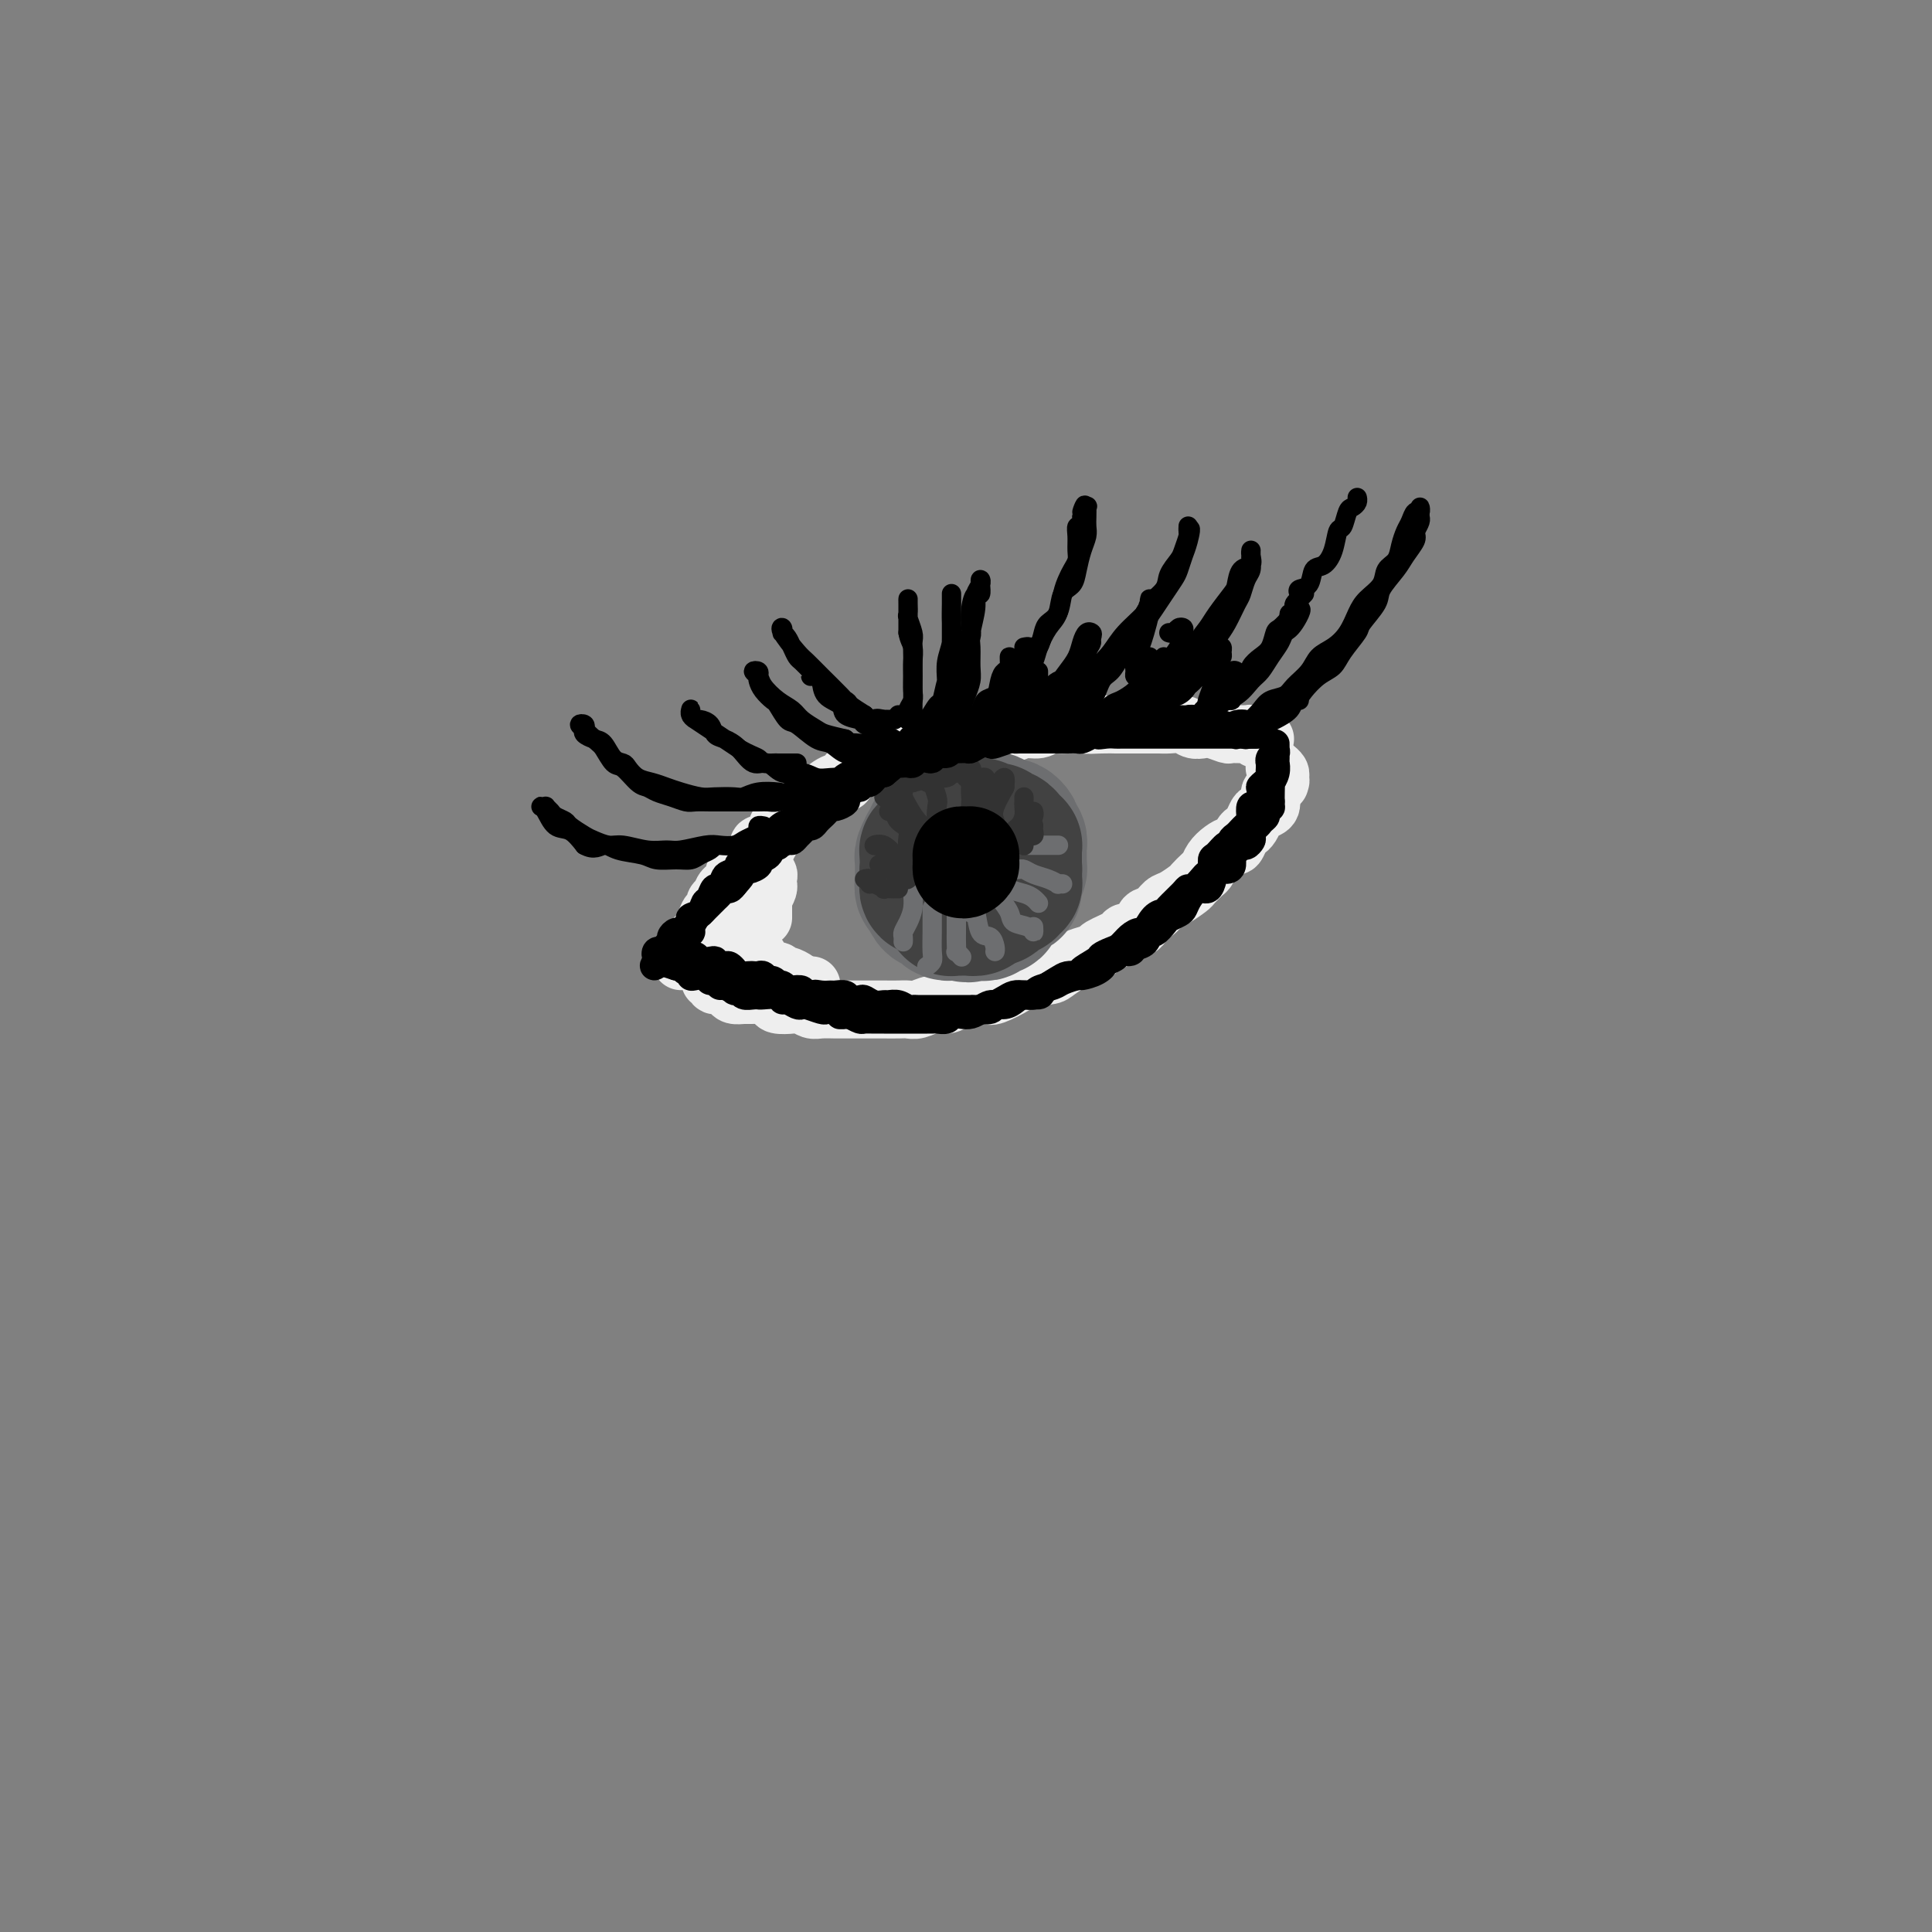 <svg viewBox='0 0 400 400' version='1.1' xmlns='http://www.w3.org/2000/svg' xmlns:xlink='http://www.w3.org/1999/xlink'><rect x="0" y="0" width="400" height="400" fill="#808080" stroke="none"/><g fill='none' stroke='rgb(238,238,238)' stroke-width='12' stroke-linecap='round' stroke-linejoin='round'><path d='M141,199c0.453,-0.311 0.905,-0.621 1,-1c0.095,-0.379 -0.168,-0.826 0,-1c0.168,-0.174 0.766,-0.073 1,0c0.234,0.073 0.104,0.119 0,0c-0.104,-0.119 -0.183,-0.404 0,-1c0.183,-0.596 0.627,-1.503 1,-2c0.373,-0.497 0.673,-0.585 1,-1c0.327,-0.415 0.679,-1.157 1,-2c0.321,-0.843 0.609,-1.788 1,-2c0.391,-0.212 0.883,0.309 1,0c0.117,-0.309 -0.141,-1.449 0,-2c0.141,-0.551 0.681,-0.515 1,-1c0.319,-0.485 0.418,-1.492 1,-2c0.582,-0.508 1.647,-0.518 2,-1c0.353,-0.482 -0.007,-1.437 0,-2c0.007,-0.563 0.379,-0.733 1,-1c0.621,-0.267 1.490,-0.632 2,-1c0.510,-0.368 0.662,-0.738 1,-1c0.338,-0.262 0.864,-0.417 1,-1c0.136,-0.583 -0.117,-1.595 0,-2c0.117,-0.405 0.605,-0.204 1,0c0.395,0.204 0.697,0.409 1,0c0.303,-0.409 0.606,-1.433 1,-2c0.394,-0.567 0.879,-0.677 1,-1c0.121,-0.323 -0.122,-0.860 0,-1c0.122,-0.140 0.610,0.116 1,0c0.390,-0.116 0.683,-0.605 1,-1c0.317,-0.395 0.659,-0.698 1,-1'/><path d='M164,169c3.716,-4.803 1.507,-1.812 1,-1c-0.507,0.812 0.689,-0.555 1,-1c0.311,-0.445 -0.261,0.031 0,0c0.261,-0.031 1.356,-0.568 2,-1c0.644,-0.432 0.836,-0.758 1,-1c0.164,-0.242 0.298,-0.398 1,-1c0.702,-0.602 1.971,-1.649 3,-2c1.029,-0.351 1.818,-0.007 2,0c0.182,0.007 -0.242,-0.323 0,-1c0.242,-0.677 1.149,-1.702 2,-2c0.851,-0.298 1.646,0.131 2,0c0.354,-0.131 0.268,-0.821 1,-1c0.732,-0.179 2.283,0.155 3,0c0.717,-0.155 0.600,-0.797 1,-1c0.400,-0.203 1.318,0.033 2,0c0.682,-0.033 1.127,-0.334 2,-1c0.873,-0.666 2.175,-1.695 3,-2c0.825,-0.305 1.175,0.115 2,0c0.825,-0.115 2.126,-0.767 3,-1c0.874,-0.233 1.321,-0.049 2,0c0.679,0.049 1.588,-0.038 2,0c0.412,0.038 0.326,0.202 1,0c0.674,-0.202 2.110,-0.771 3,-1c0.890,-0.229 1.236,-0.118 2,0c0.764,0.118 1.948,0.242 3,0c1.052,-0.242 1.972,-0.849 3,-1c1.028,-0.151 2.162,0.156 3,0c0.838,-0.156 1.379,-0.774 2,-1c0.621,-0.226 1.321,-0.061 2,0c0.679,0.061 1.337,0.017 2,0c0.663,-0.017 1.332,-0.009 2,0'/><path d='M223,150c5.270,-0.619 2.445,-0.166 2,0c-0.445,0.166 1.491,0.044 3,0c1.509,-0.044 2.593,-0.012 3,0c0.407,0.012 0.138,0.003 1,0c0.862,-0.003 2.853,-0.002 4,0c1.147,0.002 1.448,0.004 2,0c0.552,-0.004 1.356,-0.015 2,0c0.644,0.015 1.130,0.056 2,0c0.870,-0.056 2.125,-0.207 3,0c0.875,0.207 1.370,0.773 2,1c0.630,0.227 1.395,0.114 2,0c0.605,-0.114 1.051,-0.228 2,0c0.949,0.228 2.401,0.797 3,1c0.599,0.203 0.345,0.040 1,0c0.655,-0.040 2.219,0.042 3,0c0.781,-0.042 0.780,-0.207 1,0c0.220,0.207 0.661,0.788 1,1c0.339,0.212 0.575,0.057 1,0c0.425,-0.057 1.037,-0.015 1,0c-0.037,0.015 -0.725,0.004 -1,0c-0.275,-0.004 -0.138,-0.002 0,0'/><path d='M147,203c0.408,0.032 0.816,0.064 1,0c0.184,-0.064 0.142,-0.224 0,0c-0.142,0.224 -0.386,0.830 0,1c0.386,0.170 1.402,-0.098 2,0c0.598,0.098 0.779,0.561 1,1c0.221,0.439 0.483,0.852 1,1c0.517,0.148 1.288,0.029 2,0c0.712,-0.029 1.363,0.031 2,0c0.637,-0.031 1.259,-0.153 2,0c0.741,0.153 1.602,0.581 2,1c0.398,0.419 0.332,0.830 1,1c0.668,0.170 2.070,0.098 3,0c0.930,-0.098 1.389,-0.222 2,0c0.611,0.222 1.375,0.792 2,1c0.625,0.208 1.111,0.056 2,0c0.889,-0.056 2.180,-0.015 3,0c0.820,0.015 1.168,0.004 2,0c0.832,-0.004 2.148,-0.001 3,0c0.852,0.001 1.239,0.001 2,0c0.761,-0.001 1.897,-0.004 3,0c1.103,0.004 2.172,0.016 3,0c0.828,-0.016 1.414,-0.060 2,0c0.586,0.060 1.171,0.223 2,0c0.829,-0.223 1.903,-0.831 3,-1c1.097,-0.169 2.217,0.100 3,0c0.783,-0.100 1.229,-0.569 2,-1c0.771,-0.431 1.867,-0.823 3,-1c1.133,-0.177 2.304,-0.140 3,0c0.696,0.140 0.918,0.384 2,0c1.082,-0.384 3.023,-1.395 4,-2c0.977,-0.605 0.988,-0.802 1,-1'/><path d='M211,203c3.767,-1.163 2.684,-1.071 3,-1c0.316,0.071 2.029,0.121 3,0c0.971,-0.121 1.198,-0.413 2,-1c0.802,-0.587 2.177,-1.470 3,-2c0.823,-0.530 1.093,-0.705 2,-1c0.907,-0.295 2.450,-0.708 3,-1c0.550,-0.292 0.107,-0.464 1,-1c0.893,-0.536 3.121,-1.438 4,-2c0.879,-0.562 0.410,-0.785 1,-1c0.590,-0.215 2.240,-0.424 3,-1c0.760,-0.576 0.631,-1.520 1,-2c0.369,-0.480 1.235,-0.495 2,-1c0.765,-0.505 1.427,-1.501 2,-2c0.573,-0.499 1.057,-0.500 2,-1c0.943,-0.500 2.346,-1.499 3,-2c0.654,-0.501 0.559,-0.505 1,-1c0.441,-0.495 1.417,-1.482 2,-2c0.583,-0.518 0.772,-0.568 1,-1c0.228,-0.432 0.495,-1.247 1,-2c0.505,-0.753 1.249,-1.445 2,-2c0.751,-0.555 1.511,-0.974 2,-1c0.489,-0.026 0.709,0.340 1,0c0.291,-0.340 0.654,-1.387 1,-2c0.346,-0.613 0.675,-0.793 1,-1c0.325,-0.207 0.648,-0.440 1,-1c0.352,-0.560 0.735,-1.445 1,-2c0.265,-0.555 0.414,-0.778 1,-1c0.586,-0.222 1.611,-0.441 2,-1c0.389,-0.559 0.143,-1.458 0,-2c-0.143,-0.542 -0.184,-0.726 0,-1c0.184,-0.274 0.592,-0.637 1,-1'/><path d='M264,163c1.463,-2.096 1.120,-1.336 1,-1c-0.120,0.336 -0.018,0.247 0,0c0.018,-0.247 -0.047,-0.654 0,-1c0.047,-0.346 0.205,-0.632 0,-1c-0.205,-0.368 -0.773,-0.820 -1,-1c-0.227,-0.180 -0.114,-0.090 0,0'/><path d='M153,189c-0.423,-0.100 -0.845,-0.199 -1,0c-0.155,0.199 -0.041,0.697 0,1c0.041,0.303 0.011,0.410 0,1c-0.011,0.590 -0.003,1.664 0,2c0.003,0.336 -0.000,-0.065 0,0c0.000,0.065 0.003,0.595 0,1c-0.003,0.405 -0.012,0.686 0,1c0.012,0.314 0.043,0.662 0,1c-0.043,0.338 -0.161,0.668 0,1c0.161,0.332 0.602,0.667 1,1c0.398,0.333 0.753,0.664 1,1c0.247,0.336 0.386,0.678 1,1c0.614,0.322 1.704,0.626 2,1c0.296,0.374 -0.201,0.818 0,1c0.201,0.182 1.099,0.100 2,0c0.901,-0.100 1.804,-0.219 2,0c0.196,0.219 -0.316,0.777 0,1c0.316,0.223 1.460,0.112 2,0c0.540,-0.112 0.475,-0.226 1,0c0.525,0.226 1.641,0.793 2,1c0.359,0.207 -0.038,0.056 0,0c0.038,-0.056 0.510,-0.015 1,0c0.490,0.015 0.997,0.004 1,0c0.003,-0.004 -0.499,-0.002 -1,0'/><path d='M167,204c1.776,0.762 -0.284,0.167 -1,0c-0.716,-0.167 -0.089,0.095 0,0c0.089,-0.095 -0.360,-0.545 -1,-1c-0.640,-0.455 -1.472,-0.913 -2,-1c-0.528,-0.087 -0.753,0.197 -1,0c-0.247,-0.197 -0.515,-0.875 -1,-1c-0.485,-0.125 -1.187,0.303 -2,0c-0.813,-0.303 -1.738,-1.338 -2,-2c-0.262,-0.662 0.140,-0.950 0,-1c-0.140,-0.050 -0.822,0.138 -1,0c-0.178,-0.138 0.149,-0.600 0,-1c-0.149,-0.400 -0.773,-0.736 -1,-1c-0.227,-0.264 -0.057,-0.457 0,-1c0.057,-0.543 0.000,-1.436 0,-2c-0.000,-0.564 0.056,-0.799 0,-1c-0.056,-0.201 -0.225,-0.367 0,-1c0.225,-0.633 0.844,-1.731 1,-2c0.156,-0.269 -0.150,0.293 0,0c0.150,-0.293 0.757,-1.440 1,-2c0.243,-0.560 0.121,-0.533 0,-1c-0.121,-0.467 -0.243,-1.429 0,-2c0.243,-0.571 0.849,-0.752 1,-1c0.151,-0.248 -0.155,-0.562 0,-1c0.155,-0.438 0.771,-1.001 1,-1c0.229,0.001 0.072,0.567 0,1c-0.072,0.433 -0.058,0.732 0,1c0.058,0.268 0.159,0.505 0,1c-0.159,0.495 -0.580,1.247 -1,2'/><path d='M158,186c0.000,0.872 0.000,1.553 0,2c0.000,0.447 0.000,0.659 0,1c0.000,0.341 0.000,0.812 0,1c0.000,0.188 0.000,0.094 0,0'/></g>
<g fill='none' stroke='rgb(109,110,112)' stroke-width='28' stroke-linecap='round' stroke-linejoin='round'><path d='M197,170c-0.024,-0.112 -0.048,-0.223 0,0c0.048,0.223 0.166,0.781 0,1c-0.166,0.219 -0.618,0.100 -1,0c-0.382,-0.100 -0.695,-0.181 -1,0c-0.305,0.181 -0.604,0.623 -1,1c-0.396,0.377 -0.890,0.688 -1,1c-0.110,0.312 0.163,0.626 0,1c-0.163,0.374 -0.762,0.807 -1,1c-0.238,0.193 -0.116,0.146 0,0c0.116,-0.146 0.227,-0.390 0,0c-0.227,0.390 -0.793,1.414 -1,2c-0.207,0.586 -0.055,0.733 0,1c0.055,0.267 0.014,0.654 0,1c-0.014,0.346 0.000,0.653 0,1c-0.000,0.347 -0.015,0.736 0,1c0.015,0.264 0.060,0.404 0,1c-0.060,0.596 -0.223,1.647 0,2c0.223,0.353 0.833,0.006 1,0c0.167,-0.006 -0.110,0.328 0,1c0.110,0.672 0.608,1.683 1,2c0.392,0.317 0.679,-0.059 1,0c0.321,0.059 0.678,0.552 1,1c0.322,0.448 0.611,0.852 1,1c0.389,0.148 0.877,0.040 1,0c0.123,-0.040 -0.121,-0.011 0,0c0.121,0.011 0.606,0.003 1,0c0.394,-0.003 0.697,-0.002 1,0'/><path d='M199,189c1.703,0.774 1.962,0.208 2,0c0.038,-0.208 -0.145,-0.060 0,0c0.145,0.060 0.617,0.031 1,0c0.383,-0.031 0.676,-0.064 1,0c0.324,0.064 0.678,0.224 1,0c0.322,-0.224 0.611,-0.833 1,-1c0.389,-0.167 0.877,0.109 1,0c0.123,-0.109 -0.121,-0.602 0,-1c0.121,-0.398 0.607,-0.702 1,-1c0.393,-0.298 0.694,-0.590 1,-1c0.306,-0.410 0.617,-0.937 1,-1c0.383,-0.063 0.838,0.338 1,0c0.162,-0.338 0.029,-1.414 0,-2c-0.029,-0.586 0.045,-0.682 0,-1c-0.045,-0.318 -0.208,-0.859 0,-1c0.208,-0.141 0.788,0.117 1,0c0.212,-0.117 0.057,-0.610 0,-1c-0.057,-0.390 -0.016,-0.678 0,-1c0.016,-0.322 0.005,-0.679 0,-1c-0.005,-0.321 -0.005,-0.607 0,-1c0.005,-0.393 0.015,-0.893 0,-1c-0.015,-0.107 -0.056,0.179 0,0c0.056,-0.179 0.208,-0.822 0,-1c-0.208,-0.178 -0.777,0.110 -1,0c-0.223,-0.110 -0.101,-0.618 0,-1c0.101,-0.382 0.181,-0.637 0,-1c-0.181,-0.363 -0.623,-0.832 -1,-1c-0.377,-0.168 -0.689,-0.035 -1,0c-0.311,0.035 -0.622,-0.029 -1,0c-0.378,0.029 -0.822,0.151 -1,0c-0.178,-0.151 -0.089,-0.576 0,-1'/><path d='M206,170c-0.952,-0.773 -0.834,-0.207 -1,0c-0.166,0.207 -0.618,0.055 -1,0c-0.382,-0.055 -0.694,-0.015 -1,0c-0.306,0.015 -0.607,0.003 -1,0c-0.393,-0.003 -0.880,0.003 -1,0c-0.120,-0.003 0.127,-0.016 0,0c-0.127,0.016 -0.626,0.060 -1,0c-0.374,-0.060 -0.621,-0.224 -1,0c-0.379,0.224 -0.889,0.834 -1,1c-0.111,0.166 0.177,-0.114 0,0c-0.177,0.114 -0.818,0.623 -1,1c-0.182,0.377 0.095,0.623 0,1c-0.095,0.377 -0.561,0.886 -1,1c-0.439,0.114 -0.850,-0.165 -1,0c-0.150,0.165 -0.041,0.775 0,1c0.041,0.225 0.012,0.064 0,0c-0.012,-0.064 -0.006,-0.032 0,0'/></g>
<g fill='none' stroke='rgb(66,66,66)' stroke-width='28' stroke-linecap='round' stroke-linejoin='round'><path d='M206,173c0.089,0.000 0.179,0.000 0,0c-0.179,-0.000 -0.626,-0.000 -1,0c-0.374,0.000 -0.673,0.000 -1,0c-0.327,-0.000 -0.680,-0.001 -1,0c-0.320,0.001 -0.607,0.003 -1,0c-0.393,-0.003 -0.893,-0.011 -1,0c-0.107,0.011 0.177,0.041 0,0c-0.177,-0.041 -0.817,-0.155 -1,0c-0.183,0.155 0.091,0.578 0,1c-0.091,0.422 -0.546,0.844 -1,1c-0.454,0.156 -0.907,0.045 -1,0c-0.093,-0.045 0.172,-0.023 0,0c-0.172,0.023 -0.782,0.048 -1,0c-0.218,-0.048 -0.044,-0.167 0,0c0.044,0.167 -0.044,0.622 0,1c0.044,0.378 0.218,0.679 0,1c-0.218,0.321 -0.828,0.663 -1,1c-0.172,0.337 0.094,0.668 0,1c-0.094,0.332 -0.547,0.666 -1,1'/><path d='M195,180c-0.773,1.035 -0.207,0.124 0,0c0.207,-0.124 0.055,0.541 0,1c-0.055,0.459 -0.015,0.714 0,1c0.015,0.286 0.003,0.602 0,1c-0.003,0.398 0.003,0.876 0,1c-0.003,0.124 -0.016,-0.106 0,0c0.016,0.106 0.061,0.549 0,1c-0.061,0.451 -0.226,0.909 0,1c0.226,0.091 0.844,-0.186 1,0c0.156,0.186 -0.152,0.834 0,1c0.152,0.166 0.762,-0.152 1,0c0.238,0.152 0.105,0.773 0,1c-0.105,0.227 -0.182,0.061 0,0c0.182,-0.061 0.622,-0.017 1,0c0.378,0.017 0.693,0.005 1,0c0.307,-0.005 0.607,-0.004 1,0c0.393,0.004 0.879,0.013 1,0c0.121,-0.013 -0.122,-0.046 0,0c0.122,0.046 0.611,0.171 1,0c0.389,-0.171 0.679,-0.638 1,-1c0.321,-0.362 0.675,-0.619 1,-1c0.325,-0.381 0.623,-0.886 1,-1c0.377,-0.114 0.832,0.162 1,0c0.168,-0.162 0.048,-0.760 0,-1c-0.048,-0.240 -0.024,-0.120 0,0'/><path d='M206,184c1.555,-0.802 0.942,-0.807 1,-1c0.058,-0.193 0.786,-0.573 1,-1c0.214,-0.427 -0.086,-0.902 0,-1c0.086,-0.098 0.559,0.181 1,0c0.441,-0.181 0.850,-0.822 1,-1c0.150,-0.178 0.040,0.107 0,0c-0.040,-0.107 -0.011,-0.607 0,-1c0.011,-0.393 0.003,-0.680 0,-1c-0.003,-0.320 0.000,-0.674 0,-1c-0.000,-0.326 -0.003,-0.626 0,-1c0.003,-0.374 0.012,-0.822 0,-1c-0.012,-0.178 -0.044,-0.085 0,0c0.044,0.085 0.166,0.163 0,0c-0.166,-0.163 -0.618,-0.565 -1,-1c-0.382,-0.435 -0.694,-0.901 -1,-1c-0.306,-0.099 -0.607,0.169 -1,0c-0.393,-0.169 -0.880,-0.776 -1,-1c-0.120,-0.224 0.126,-0.064 0,0c-0.126,0.064 -0.625,0.031 -1,0c-0.375,-0.031 -0.626,-0.061 -1,0c-0.374,0.061 -0.871,0.212 -1,0c-0.129,-0.212 0.110,-0.789 0,-1c-0.110,-0.211 -0.568,-0.057 -1,0c-0.432,0.057 -0.838,0.016 -1,0c-0.162,-0.016 -0.081,-0.008 0,0'/><path d='M201,171c-1.415,-0.469 -0.954,-0.140 -1,0c-0.046,0.140 -0.600,0.093 -1,0c-0.400,-0.093 -0.646,-0.231 -1,0c-0.354,0.231 -0.817,0.831 -1,1c-0.183,0.169 -0.086,-0.095 0,0c0.086,0.095 0.163,0.547 0,1c-0.163,0.453 -0.564,0.906 -1,1c-0.436,0.094 -0.905,-0.172 -1,0c-0.095,0.172 0.186,0.782 0,1c-0.186,0.218 -0.838,0.044 -1,0c-0.162,-0.044 0.167,0.044 0,0c-0.167,-0.044 -0.829,-0.218 -1,0c-0.171,0.218 0.150,0.828 0,1c-0.150,0.172 -0.772,-0.095 -1,0c-0.228,0.095 -0.061,0.551 0,1c0.061,0.449 0.016,0.891 0,1c-0.016,0.109 -0.004,-0.115 0,0c0.004,0.115 0.001,0.569 0,1c-0.001,0.431 -0.000,0.837 0,1c0.000,0.163 0.000,0.081 0,0'/><path d='M192,180c-0.155,0.957 -0.043,0.849 0,1c0.043,0.151 0.015,0.562 0,1c-0.015,0.438 -0.019,0.902 0,1c0.019,0.098 0.062,-0.171 0,0c-0.062,0.171 -0.227,0.782 0,1c0.227,0.218 0.848,0.045 1,0c0.152,-0.045 -0.166,0.040 0,0c0.166,-0.040 0.814,-0.203 1,0c0.186,0.203 -0.090,0.773 0,1c0.090,0.227 0.546,0.112 1,0c0.454,-0.112 0.905,-0.223 1,0c0.095,0.223 -0.168,0.778 0,1c0.168,0.222 0.766,0.112 1,0c0.234,-0.112 0.104,-0.226 0,0c-0.104,0.226 -0.182,0.793 0,1c0.182,0.207 0.622,0.056 1,0c0.378,-0.056 0.693,-0.015 1,0c0.307,0.015 0.607,0.005 1,0c0.393,-0.005 0.879,-0.004 1,0c0.121,0.004 -0.122,0.011 0,0c0.122,-0.011 0.610,-0.042 1,0c0.390,0.042 0.683,0.155 1,0c0.317,-0.155 0.659,-0.577 1,-1'/><path d='M204,186c1.714,0.137 0.998,-0.019 1,0c0.002,0.019 0.721,0.215 1,0c0.279,-0.215 0.117,-0.841 0,-1c-0.117,-0.159 -0.190,0.150 0,0c0.190,-0.150 0.643,-0.757 1,-1c0.357,-0.243 0.617,-0.121 1,0c0.383,0.121 0.887,0.240 1,0c0.113,-0.240 -0.166,-0.839 0,-1c0.166,-0.161 0.777,0.115 1,0c0.223,-0.115 0.060,-0.622 0,-1c-0.060,-0.378 -0.016,-0.626 0,-1c0.016,-0.374 0.004,-0.874 0,-1c-0.004,-0.126 -0.001,0.120 0,0c0.001,-0.120 0.000,-0.607 0,-1c-0.000,-0.393 -0.000,-0.693 0,-1c0.000,-0.307 0.000,-0.621 0,-1c-0.000,-0.379 -0.000,-0.823 0,-1c0.000,-0.177 0.000,-0.089 0,0'/></g>
<g fill='none' stroke='rgb(109,110,112)' stroke-width='4' stroke-linecap='round' stroke-linejoin='round'><path d='M189,184c0.006,-0.043 0.012,-0.085 0,0c-0.012,0.085 -0.042,0.299 0,1c0.042,0.701 0.155,1.890 0,3c-0.155,1.110 -0.577,2.140 -1,3c-0.423,0.860 -0.845,1.550 -1,2c-0.155,0.450 -0.042,0.660 0,1c0.042,0.340 0.012,0.812 0,1c-0.012,0.188 -0.006,0.094 0,0'/><path d='M193,188c-0.002,0.613 -0.004,1.226 0,2c0.004,0.774 0.015,1.710 0,3c-0.015,1.290 -0.056,2.933 0,4c0.056,1.067 0.207,1.556 0,2c-0.207,0.444 -0.774,0.841 -1,1c-0.226,0.159 -0.113,0.079 0,0'/><path d='M197,186c0.423,-0.082 0.845,-0.164 1,0c0.155,0.164 0.042,0.574 0,1c-0.042,0.426 -0.012,0.870 0,2c0.012,1.130 0.007,2.948 0,4c-0.007,1.052 -0.016,1.340 0,2c0.016,0.660 0.056,1.692 0,2c-0.056,0.308 -0.207,-0.109 0,0c0.207,0.109 0.774,0.746 1,1c0.226,0.254 0.113,0.127 0,0'/><path d='M201,189c0.362,-0.437 0.724,-0.874 1,0c0.276,0.874 0.466,3.057 1,4c0.534,0.943 1.411,0.644 2,1c0.589,0.356 0.889,1.365 1,2c0.111,0.635 0.032,0.896 0,1c-0.032,0.104 -0.016,0.052 0,0'/><path d='M207,186c0.815,1.062 1.630,2.123 2,3c0.370,0.877 0.295,1.569 1,2c0.705,0.431 2.189,0.600 3,1c0.811,0.400 0.949,1.031 1,1c0.051,-0.031 0.015,-0.723 0,-1c-0.015,-0.277 -0.007,-0.138 0,0'/><path d='M207,182c0.558,0.754 1.116,1.509 2,2c0.884,0.491 2.093,0.719 3,1c0.907,0.281 1.514,0.614 2,1c0.486,0.386 0.853,0.825 1,1c0.147,0.175 0.073,0.088 0,0'/><path d='M210,180c0.350,0.024 0.700,0.049 1,0c0.300,-0.049 0.549,-0.171 1,0c0.451,0.171 1.105,0.634 2,1c0.895,0.366 2.030,0.634 3,1c0.970,0.366 1.776,0.830 2,1c0.224,0.170 -0.132,0.046 0,0c0.132,-0.046 0.752,-0.013 1,0c0.248,0.013 0.124,0.007 0,0'/><path d='M213,175c0.354,0.000 0.708,0.000 1,0c0.292,0.000 0.523,0.000 1,0c0.477,0.000 1.200,0.000 2,0c0.800,0.000 1.677,0.000 2,0c0.323,0.000 0.092,0.000 0,0c-0.092,0.000 -0.046,0.000 0,0'/></g>
<g fill='none' stroke='rgb(50,50,50)' stroke-width='4' stroke-linecap='round' stroke-linejoin='round'><path d='M179,182c0.436,-0.121 0.871,-0.243 1,0c0.129,0.243 -0.050,0.850 0,1c0.050,0.150 0.329,-0.156 1,0c0.671,0.156 1.735,0.774 2,1c0.265,0.226 -0.269,0.061 0,0c0.269,-0.061 1.340,-0.016 2,0c0.660,0.016 0.908,0.004 1,0c0.092,-0.004 0.026,-0.001 0,0c-0.026,0.001 -0.013,0.001 0,0'/><path d='M182,179c0.439,-0.122 0.878,-0.244 1,0c0.122,0.244 -0.073,0.853 0,1c0.073,0.147 0.415,-0.170 1,0c0.585,0.170 1.412,0.827 2,1c0.588,0.173 0.935,-0.137 1,0c0.065,0.137 -0.152,0.721 0,1c0.152,0.279 0.675,0.253 1,0c0.325,-0.253 0.453,-0.733 0,-1c-0.453,-0.267 -1.486,-0.320 -2,-1c-0.514,-0.680 -0.510,-1.988 -1,-3c-0.490,-1.012 -1.473,-1.728 -2,-2c-0.527,-0.272 -0.597,-0.098 -1,0c-0.403,0.098 -1.139,0.121 -1,0c0.139,-0.121 1.151,-0.386 2,0c0.849,0.386 1.534,1.422 2,2c0.466,0.578 0.713,0.697 1,1c0.287,0.303 0.613,0.788 1,1c0.387,0.212 0.836,0.150 1,0c0.164,-0.150 0.044,-0.386 0,-1c-0.044,-0.614 -0.013,-1.604 0,-2c0.013,-0.396 0.006,-0.198 0,0'/><path d='M184,168c0.374,-0.190 0.749,-0.380 1,0c0.251,0.380 0.379,1.331 1,2c0.621,0.669 1.736,1.055 2,2c0.264,0.945 -0.321,2.449 0,3c0.321,0.551 1.550,0.148 2,0c0.450,-0.148 0.121,-0.040 0,0c-0.121,0.040 -0.035,0.011 0,0c0.035,-0.011 0.017,-0.006 0,0'/><path d='M187,164c-0.069,0.272 -0.139,0.545 0,1c0.139,0.455 0.486,1.093 1,2c0.514,0.907 1.195,2.083 2,3c0.805,0.917 1.732,1.577 2,2c0.268,0.423 -0.124,0.611 0,1c0.124,0.389 0.765,0.981 1,1c0.235,0.019 0.063,-0.533 0,-1c-0.063,-0.467 -0.018,-0.848 0,-1c0.018,-0.152 0.009,-0.076 0,0'/><path d='M192,162c0.452,0.081 0.905,0.162 1,0c0.095,-0.162 -0.167,-0.566 0,0c0.167,0.566 0.762,2.103 1,3c0.238,0.897 0.120,1.155 0,2c-0.120,0.845 -0.242,2.279 0,3c0.242,0.721 0.848,0.729 1,1c0.152,0.271 -0.151,0.804 0,1c0.151,0.196 0.758,0.056 1,0c0.242,-0.056 0.121,-0.028 0,0'/><path d='M200,161c0.420,-0.030 0.841,-0.060 1,0c0.159,0.060 0.057,0.211 0,1c-0.057,0.789 -0.067,2.217 0,3c0.067,0.783 0.213,0.922 0,2c-0.213,1.078 -0.785,3.096 -1,4c-0.215,0.904 -0.072,0.694 0,1c0.072,0.306 0.075,1.129 0,1c-0.075,-0.129 -0.228,-1.211 0,-2c0.228,-0.789 0.835,-1.284 1,-2c0.165,-0.716 -0.113,-1.654 0,-3c0.113,-1.346 0.619,-3.102 1,-4c0.381,-0.898 0.639,-0.940 1,-1c0.361,-0.060 0.826,-0.139 1,0c0.174,0.139 0.057,0.495 0,1c-0.057,0.505 -0.055,1.159 0,2c0.055,0.841 0.161,1.870 0,3c-0.161,1.130 -0.591,2.362 -1,3c-0.409,0.638 -0.796,0.683 -1,1c-0.204,0.317 -0.224,0.906 0,1c0.224,0.094 0.691,-0.306 1,-1c0.309,-0.694 0.461,-1.683 1,-3c0.539,-1.317 1.464,-2.961 2,-4c0.536,-1.039 0.683,-1.472 1,-2c0.317,-0.528 0.805,-1.151 1,-1c0.195,0.151 0.098,1.075 0,2'/><path d='M208,163c0.321,-0.348 -1.378,2.281 -2,4c-0.622,1.719 -0.167,2.527 0,3c0.167,0.473 0.045,0.611 0,1c-0.045,0.389 -0.012,1.028 0,1c0.012,-0.028 0.003,-0.722 0,-1c-0.003,-0.278 -0.002,-0.139 0,0'/><path d='M212,165c0.006,0.355 0.012,0.711 0,1c-0.012,0.289 -0.042,0.513 0,1c0.042,0.487 0.155,1.237 0,2c-0.155,0.763 -0.577,1.539 -1,2c-0.423,0.461 -0.845,0.608 -1,1c-0.155,0.392 -0.042,1.029 0,1c0.042,-0.029 0.012,-0.722 0,-1c-0.012,-0.278 -0.006,-0.139 0,0'/><path d='M214,168c0.083,0.251 0.166,0.502 0,1c-0.166,0.498 -0.580,1.244 -1,2c-0.420,0.756 -0.845,1.523 -1,2c-0.155,0.477 -0.042,0.664 0,1c0.042,0.336 0.011,0.822 0,1c-0.011,0.178 -0.003,0.048 0,0c0.003,-0.048 0.001,-0.014 0,0c-0.001,0.014 -0.000,0.007 0,0'/><path d='M214,171c0.008,-0.083 0.016,-0.166 0,0c-0.016,0.166 -0.056,0.581 0,1c0.056,0.419 0.207,0.844 0,1c-0.207,0.156 -0.774,0.045 -1,0c-0.226,-0.045 -0.113,-0.022 0,0'/><path d='M183,165c0.190,0.196 0.379,0.392 1,0c0.621,-0.392 1.672,-1.372 2,-2c0.328,-0.628 -0.068,-0.904 0,-1c0.068,-0.096 0.600,-0.012 1,0c0.400,0.012 0.668,-0.050 1,0c0.332,0.050 0.726,0.210 1,0c0.274,-0.210 0.427,-0.792 1,-1c0.573,-0.208 1.567,-0.042 2,0c0.433,0.042 0.305,-0.041 1,0c0.695,0.041 2.214,0.207 3,0c0.786,-0.207 0.838,-0.788 1,-1c0.162,-0.212 0.435,-0.056 1,0c0.565,0.056 1.421,0.011 2,0c0.579,-0.011 0.880,0.012 1,0c0.120,-0.012 0.057,-0.060 0,0c-0.057,0.060 -0.110,0.226 0,0c0.110,-0.226 0.381,-0.845 0,-1c-0.381,-0.155 -1.414,0.155 -2,0c-0.586,-0.155 -0.725,-0.775 -1,-1c-0.275,-0.225 -0.687,-0.055 -1,0c-0.313,0.055 -0.527,-0.006 -1,0c-0.473,0.006 -1.204,0.079 -2,0c-0.796,-0.079 -1.656,-0.308 -2,0c-0.344,0.308 -0.172,1.154 0,2'/><path d='M192,160c-1.581,0.161 -1.534,0.564 -2,1c-0.466,0.436 -1.445,0.905 -2,1c-0.555,0.095 -0.685,-0.185 -1,0c-0.315,0.185 -0.817,0.833 -1,1c-0.183,0.167 -0.049,-0.147 0,0c0.049,0.147 0.014,0.756 0,1c-0.014,0.244 -0.007,0.122 0,0'/><path d='M184,164c0.368,0.081 0.736,0.163 1,0c0.264,-0.163 0.423,-0.569 1,-1c0.577,-0.431 1.572,-0.886 2,-1c0.428,-0.114 0.290,0.113 1,0c0.710,-0.113 2.270,-0.566 3,-1c0.730,-0.434 0.630,-0.848 1,-1c0.370,-0.152 1.210,-0.041 2,0c0.790,0.041 1.531,0.011 2,0c0.469,-0.011 0.665,-0.003 1,0c0.335,0.003 0.810,0.001 1,0c0.190,-0.001 0.095,-0.000 0,0'/></g>
<g fill='none' stroke='rgb(0,0,0)' stroke-width='20' stroke-linecap='round' stroke-linejoin='round'><path d='M199,178c0.022,0.316 0.044,0.632 0,1c-0.044,0.368 -0.155,0.788 0,1c0.155,0.212 0.575,0.215 1,0c0.425,-0.215 0.856,-0.647 1,-1c0.144,-0.353 0.000,-0.628 0,-1c-0.000,-0.372 0.143,-0.842 0,-1c-0.143,-0.158 -0.571,-0.004 -1,0c-0.429,0.004 -0.857,-0.142 -1,0c-0.143,0.142 0.000,0.571 0,1c-0.000,0.429 -0.143,0.857 0,1c0.143,0.143 0.571,0.000 1,0c0.429,-0.000 0.857,0.143 1,0c0.143,-0.143 -0.000,-0.571 0,-1c0.000,-0.429 0.144,-0.858 0,-1c-0.144,-0.142 -0.574,0.004 -1,0c-0.426,-0.004 -0.846,-0.159 -1,0c-0.154,0.159 -0.041,0.630 0,1c0.041,0.370 0.011,0.638 0,1c-0.011,0.362 -0.003,0.818 0,1c0.003,0.182 0.002,0.091 0,0'/></g>
<g fill='none' stroke='rgb(0,0,0)' stroke-width='6' stroke-linecap='round' stroke-linejoin='round'><path d='M137,198c0.309,-0.414 0.618,-0.828 1,-1c0.382,-0.172 0.839,-0.102 1,0c0.161,0.102 0.028,0.235 0,0c-0.028,-0.235 0.048,-0.837 0,-1c-0.048,-0.163 -0.220,0.114 0,0c0.220,-0.114 0.834,-0.618 1,-1c0.166,-0.382 -0.114,-0.640 0,-1c0.114,-0.360 0.622,-0.821 1,-1c0.378,-0.179 0.626,-0.075 1,0c0.374,0.075 0.874,0.122 1,0c0.126,-0.122 -0.121,-0.414 0,-1c0.121,-0.586 0.610,-1.467 1,-2c0.390,-0.533 0.682,-0.720 1,-1c0.318,-0.280 0.663,-0.653 1,-1c0.337,-0.347 0.668,-0.667 1,-1c0.332,-0.333 0.666,-0.681 1,-1c0.334,-0.319 0.667,-0.611 1,-1c0.333,-0.389 0.667,-0.874 1,-1c0.333,-0.126 0.667,0.107 1,0c0.333,-0.107 0.667,-0.553 1,-1'/><path d='M152,183c2.493,-2.709 1.227,-1.983 1,-2c-0.227,-0.017 0.587,-0.777 1,-1c0.413,-0.223 0.425,0.090 1,0c0.575,-0.090 1.714,-0.585 2,-1c0.286,-0.415 -0.279,-0.751 0,-1c0.279,-0.249 1.402,-0.410 2,-1c0.598,-0.590 0.671,-1.607 1,-2c0.329,-0.393 0.914,-0.161 1,0c0.086,0.161 -0.328,0.251 0,0c0.328,-0.251 1.397,-0.842 2,-1c0.603,-0.158 0.739,0.116 1,0c0.261,-0.116 0.647,-0.623 1,-1c0.353,-0.377 0.672,-0.626 1,-1c0.328,-0.374 0.665,-0.873 1,-1c0.335,-0.127 0.667,0.120 1,0c0.333,-0.120 0.665,-0.606 1,-1c0.335,-0.394 0.672,-0.697 1,-1c0.328,-0.303 0.647,-0.606 1,-1c0.353,-0.394 0.739,-0.879 1,-1c0.261,-0.121 0.398,0.121 1,0c0.602,-0.121 1.668,-0.606 2,-1c0.332,-0.394 -0.069,-0.698 0,-1c0.069,-0.302 0.610,-0.603 1,-1c0.390,-0.397 0.629,-0.890 1,-1c0.371,-0.110 0.873,0.164 1,0c0.127,-0.164 -0.121,-0.766 0,-1c0.121,-0.234 0.610,-0.101 1,0c0.390,0.101 0.682,0.172 1,0c0.318,-0.172 0.663,-0.585 1,-1c0.337,-0.415 0.668,-0.833 1,-1c0.332,-0.167 0.666,-0.084 1,0'/><path d='M183,160c4.748,-3.801 1.118,-1.803 0,-1c-1.118,0.803 0.278,0.411 1,0c0.722,-0.411 0.771,-0.841 1,-1c0.229,-0.159 0.638,-0.046 1,0c0.362,0.046 0.678,0.026 1,0c0.322,-0.026 0.650,-0.058 1,0c0.350,0.058 0.723,0.208 1,0c0.277,-0.208 0.459,-0.773 1,-1c0.541,-0.227 1.441,-0.117 2,0c0.559,0.117 0.779,0.242 1,0c0.221,-0.242 0.444,-0.850 1,-1c0.556,-0.150 1.443,0.157 2,0c0.557,-0.157 0.782,-0.778 1,-1c0.218,-0.222 0.430,-0.046 1,0c0.570,0.046 1.499,-0.039 2,0c0.501,0.039 0.576,0.203 1,0c0.424,-0.203 1.199,-0.772 2,-1c0.801,-0.228 1.628,-0.114 2,0c0.372,0.114 0.287,0.227 1,0c0.713,-0.227 2.222,-0.793 3,-1c0.778,-0.207 0.825,-0.056 1,0c0.175,0.056 0.480,0.015 1,0c0.520,-0.015 1.256,-0.004 2,0c0.744,0.004 1.497,0.001 2,0c0.503,-0.001 0.754,-0.000 1,0c0.246,0.000 0.485,0.001 1,0c0.515,-0.001 1.307,-0.003 2,0c0.693,0.003 1.289,0.011 2,0c0.711,-0.011 1.538,-0.041 2,0c0.462,0.041 0.561,0.155 1,0c0.439,-0.155 1.220,-0.577 2,-1'/><path d='M226,152c7.073,-1.238 3.257,-0.332 2,0c-1.257,0.332 0.047,0.089 1,0c0.953,-0.089 1.556,-0.024 2,0c0.444,0.024 0.729,0.006 1,0c0.271,-0.006 0.528,-0.002 1,0c0.472,0.002 1.158,0.000 2,0c0.842,-0.000 1.839,-0.000 2,0c0.161,0.000 -0.514,0.000 0,0c0.514,-0.000 2.218,-0.000 3,0c0.782,0.000 0.642,0.000 1,0c0.358,-0.000 1.213,-0.000 2,0c0.787,0.000 1.506,0.000 2,0c0.494,-0.000 0.764,-0.000 1,0c0.236,0.000 0.440,0.000 1,0c0.560,-0.000 1.477,-0.000 2,0c0.523,0.000 0.650,0.000 1,0c0.350,-0.000 0.921,-0.000 1,0c0.079,0.000 -0.333,0.000 0,0c0.333,-0.000 1.413,-0.000 2,0c0.587,0.000 0.682,0.000 1,0c0.318,-0.000 0.858,-0.000 1,0c0.142,0.000 -0.116,0.000 0,0c0.116,-0.000 0.604,-0.000 1,0c0.396,0.000 0.699,0.000 1,0c0.301,-0.000 0.600,-0.000 1,0c0.400,0.000 0.901,0.000 1,0c0.099,-0.000 -0.204,-0.000 0,0c0.204,0.000 0.915,0.000 1,0c0.085,0.000 -0.458,0.000 -1,0'/><path d='M259,152c5.156,-0.017 1.548,-0.061 0,0c-1.548,0.061 -1.034,0.227 -1,0c0.034,-0.227 -0.411,-0.846 -1,-1c-0.589,-0.154 -1.323,0.156 -2,0c-0.677,-0.156 -1.299,-0.778 -2,-1c-0.701,-0.222 -1.482,-0.046 -2,0c-0.518,0.046 -0.772,-0.040 -1,0c-0.228,0.040 -0.431,0.207 -1,0c-0.569,-0.207 -1.503,-0.788 -2,-1c-0.497,-0.212 -0.556,-0.057 -1,0c-0.444,0.057 -1.274,0.015 -2,0c-0.726,-0.015 -1.349,-0.004 -2,0c-0.651,0.004 -1.330,0.001 -2,0c-0.670,-0.001 -1.330,-0.000 -2,0c-0.670,0.000 -1.348,0.000 -2,0c-0.652,-0.000 -1.277,-0.000 -2,0c-0.723,0.000 -1.544,0.000 -2,0c-0.456,-0.000 -0.546,-0.000 -1,0c-0.454,0.000 -1.272,0.000 -2,0c-0.728,-0.000 -1.365,-0.000 -2,0c-0.635,0.000 -1.269,0.000 -2,0c-0.731,-0.000 -1.560,-0.000 -2,0c-0.440,0.000 -0.490,0.000 -1,0c-0.510,-0.000 -1.480,-0.000 -2,0c-0.520,0.000 -0.590,0.000 -1,0c-0.410,-0.000 -1.160,-0.000 -2,0c-0.840,0.000 -1.769,0.000 -2,0c-0.231,-0.000 0.237,-0.000 0,0c-0.237,0.000 -1.179,0.000 -2,0c-0.821,-0.000 -1.520,-0.000 -2,0c-0.480,0.000 -0.740,0.000 -1,0'/><path d='M210,149c-7.905,-0.464 -3.168,-0.125 -2,0c1.168,0.125 -1.232,0.037 -2,0c-0.768,-0.037 0.095,-0.024 0,0c-0.095,0.024 -1.147,0.058 -2,0c-0.853,-0.058 -1.505,-0.208 -2,0c-0.495,0.208 -0.832,0.773 -1,1c-0.168,0.227 -0.166,0.116 -1,0c-0.834,-0.116 -2.502,-0.237 -3,0c-0.498,0.237 0.175,0.833 0,1c-0.175,0.167 -1.197,-0.096 -2,0c-0.803,0.096 -1.385,0.550 -2,1c-0.615,0.450 -1.263,0.895 -2,1c-0.737,0.105 -1.565,-0.130 -2,0c-0.435,0.130 -0.479,0.626 -1,1c-0.521,0.374 -1.519,0.626 -2,1c-0.481,0.374 -0.444,0.870 -1,1c-0.556,0.130 -1.707,-0.106 -2,0c-0.293,0.106 0.270,0.553 0,1c-0.270,0.447 -1.372,0.894 -2,1c-0.628,0.106 -0.782,-0.127 -1,0c-0.218,0.127 -0.500,0.616 -1,1c-0.500,0.384 -1.218,0.665 -2,1c-0.782,0.335 -1.627,0.724 -2,1c-0.373,0.276 -0.274,0.440 -1,1c-0.726,0.560 -2.277,1.516 -3,2c-0.723,0.484 -0.616,0.496 -1,1c-0.384,0.504 -1.258,1.500 -2,2c-0.742,0.500 -1.354,0.505 -2,1c-0.646,0.495 -1.328,1.479 -2,2c-0.672,0.521 -1.335,0.577 -2,1c-0.665,0.423 -1.333,1.211 -2,2'/><path d='M160,173c-4.893,3.555 -2.626,2.444 -2,2c0.626,-0.444 -0.391,-0.221 -1,0c-0.609,0.221 -0.811,0.441 -1,1c-0.189,0.559 -0.365,1.458 -1,2c-0.635,0.542 -1.728,0.728 -2,1c-0.272,0.272 0.278,0.631 0,1c-0.278,0.369 -1.384,0.747 -2,1c-0.616,0.253 -0.743,0.381 -1,1c-0.257,0.619 -0.645,1.728 -1,2c-0.355,0.272 -0.677,-0.292 -1,0c-0.323,0.292 -0.646,1.440 -1,2c-0.354,0.560 -0.739,0.531 -1,1c-0.261,0.469 -0.399,1.436 -1,2c-0.601,0.564 -1.666,0.725 -2,1c-0.334,0.275 0.064,0.665 0,1c-0.064,0.335 -0.590,0.615 -1,1c-0.410,0.385 -0.702,0.877 -1,1c-0.298,0.123 -0.601,-0.121 -1,0c-0.399,0.121 -0.896,0.607 -1,1c-0.104,0.393 0.183,0.694 0,1c-0.183,0.306 -0.837,0.617 -1,1c-0.163,0.383 0.166,0.838 0,1c-0.166,0.162 -0.826,0.029 -1,0c-0.174,-0.029 0.139,0.044 0,0c-0.139,-0.044 -0.730,-0.204 -1,0c-0.270,0.204 -0.220,0.773 0,1c0.220,0.227 0.610,0.114 1,0'/><path d='M137,198c-3.380,3.868 -0.328,1.036 1,0c1.328,-1.036 0.934,-0.278 1,0c0.066,0.278 0.591,0.075 1,0c0.409,-0.075 0.701,-0.021 1,0c0.299,0.021 0.604,0.009 1,0c0.396,-0.009 0.883,-0.016 1,0c0.117,0.016 -0.136,0.056 0,0c0.136,-0.056 0.662,-0.207 1,0c0.338,0.207 0.490,0.774 1,1c0.510,0.226 1.379,0.112 2,0c0.621,-0.112 0.993,-0.224 1,0c0.007,0.224 -0.350,0.782 0,1c0.350,0.218 1.407,0.097 2,0c0.593,-0.097 0.722,-0.170 1,0c0.278,0.170 0.704,0.582 1,1c0.296,0.418 0.460,0.843 1,1c0.540,0.157 1.454,0.046 2,0c0.546,-0.046 0.723,-0.027 1,0c0.277,0.027 0.652,0.064 1,0c0.348,-0.064 0.667,-0.227 1,0c0.333,0.227 0.681,0.844 1,1c0.319,0.156 0.611,-0.151 1,0c0.389,0.151 0.877,0.759 1,1c0.123,0.241 -0.117,0.116 0,0c0.117,-0.116 0.591,-0.224 1,0c0.409,0.224 0.753,0.778 1,1c0.247,0.222 0.396,0.111 1,0c0.604,-0.111 1.663,-0.222 2,0c0.337,0.222 -0.046,0.778 0,1c0.046,0.222 0.523,0.111 1,0'/><path d='M167,206c5.064,1.237 2.723,0.331 2,0c-0.723,-0.331 0.172,-0.085 1,0c0.828,0.085 1.588,0.009 2,0c0.412,-0.009 0.477,0.049 1,0c0.523,-0.049 1.505,-0.206 2,0c0.495,0.206 0.504,0.773 1,1c0.496,0.227 1.480,0.114 2,0c0.520,-0.114 0.576,-0.228 1,0c0.424,0.228 1.217,0.797 2,1c0.783,0.203 1.558,0.040 2,0c0.442,-0.040 0.551,0.042 1,0c0.449,-0.042 1.237,-0.207 2,0c0.763,0.207 1.502,0.788 2,1c0.498,0.212 0.756,0.057 1,0c0.244,-0.057 0.474,-0.015 1,0c0.526,0.015 1.350,0.004 2,0c0.650,-0.004 1.128,-0.001 2,0c0.872,0.001 2.139,0.001 3,0c0.861,-0.001 1.315,-0.004 2,0c0.685,0.004 1.601,0.016 2,0c0.399,-0.016 0.281,-0.060 1,0c0.719,0.060 2.274,0.222 3,0c0.726,-0.222 0.622,-0.830 1,-1c0.378,-0.170 1.237,0.096 2,0c0.763,-0.096 1.430,-0.554 2,-1c0.570,-0.446 1.045,-0.880 2,-1c0.955,-0.120 2.391,0.073 3,0c0.609,-0.073 0.390,-0.411 1,-1c0.610,-0.589 2.049,-1.428 3,-2c0.951,-0.572 1.415,-0.878 2,-1c0.585,-0.122 1.293,-0.061 2,0'/><path d='M223,202c2.838,-1.201 0.935,-0.702 1,-1c0.065,-0.298 2.100,-1.393 3,-2c0.900,-0.607 0.665,-0.728 1,-1c0.335,-0.272 1.241,-0.697 2,-1c0.759,-0.303 1.372,-0.484 2,-1c0.628,-0.516 1.272,-1.367 2,-2c0.728,-0.633 1.541,-1.046 2,-1c0.459,0.046 0.564,0.552 1,0c0.436,-0.552 1.202,-2.163 2,-3c0.798,-0.837 1.627,-0.902 2,-1c0.373,-0.098 0.289,-0.229 1,-1c0.711,-0.771 2.218,-2.182 3,-3c0.782,-0.818 0.840,-1.044 1,-1c0.160,0.044 0.420,0.359 1,0c0.580,-0.359 1.478,-1.390 2,-2c0.522,-0.610 0.668,-0.798 1,-1c0.332,-0.202 0.849,-0.417 1,-1c0.151,-0.583 -0.066,-1.532 0,-2c0.066,-0.468 0.413,-0.454 1,-1c0.587,-0.546 1.414,-1.652 2,-2c0.586,-0.348 0.930,0.062 1,0c0.070,-0.062 -0.135,-0.594 0,-1c0.135,-0.406 0.611,-0.685 1,-1c0.389,-0.315 0.692,-0.667 1,-1c0.308,-0.333 0.621,-0.649 1,-1c0.379,-0.351 0.823,-0.738 1,-1c0.177,-0.262 0.086,-0.399 0,-1c-0.086,-0.601 -0.167,-1.666 0,-2c0.167,-0.334 0.584,0.064 1,0c0.416,-0.064 0.833,-0.590 1,-1c0.167,-0.410 0.083,-0.705 0,-1'/><path d='M261,165c1.791,-3.019 0.270,-2.066 0,-2c-0.270,0.066 0.712,-0.756 1,-1c0.288,-0.244 -0.119,0.088 0,0c0.119,-0.088 0.764,-0.597 1,-1c0.236,-0.403 0.062,-0.699 0,-1c-0.062,-0.301 -0.013,-0.605 0,-1c0.013,-0.395 -0.011,-0.879 0,-1c0.011,-0.121 0.055,0.121 0,0c-0.055,-0.121 -0.211,-0.604 0,-1c0.211,-0.396 0.789,-0.706 1,-1c0.211,-0.294 0.057,-0.574 0,-1c-0.057,-0.426 -0.015,-1.000 0,-1c0.015,-0.000 0.004,0.573 0,1c-0.004,0.427 -0.000,0.708 0,1c0.000,0.292 -0.004,0.594 0,1c0.004,0.406 0.015,0.916 0,1c-0.015,0.084 -0.057,-0.259 0,0c0.057,0.259 0.211,1.119 0,2c-0.211,0.881 -0.789,1.783 -1,2c-0.211,0.217 -0.057,-0.249 0,0c0.057,0.249 0.016,1.214 0,2c-0.016,0.786 -0.008,1.393 0,2'/><path d='M263,166c-0.091,1.726 0.183,1.041 0,1c-0.183,-0.041 -0.823,0.562 -1,1c-0.177,0.438 0.110,0.713 0,1c-0.110,0.287 -0.617,0.587 -1,1c-0.383,0.413 -0.641,0.938 -1,1c-0.359,0.062 -0.817,-0.338 -1,0c-0.183,0.338 -0.090,1.414 0,2c0.090,0.586 0.178,0.681 0,1c-0.178,0.319 -0.622,0.862 -1,1c-0.378,0.138 -0.692,-0.131 -1,0c-0.308,0.131 -0.611,0.661 -1,1c-0.389,0.339 -0.864,0.489 -1,1c-0.136,0.511 0.066,1.385 0,2c-0.066,0.615 -0.402,0.972 -1,1c-0.598,0.028 -1.459,-0.274 -2,0c-0.541,0.274 -0.761,1.124 -1,2c-0.239,0.876 -0.497,1.779 -1,2c-0.503,0.221 -1.252,-0.239 -2,0c-0.748,0.239 -1.495,1.176 -2,2c-0.505,0.824 -0.769,1.535 -1,2c-0.231,0.465 -0.429,0.683 -1,1c-0.571,0.317 -1.514,0.733 -2,1c-0.486,0.267 -0.516,0.386 -1,1c-0.484,0.614 -1.424,1.724 -2,2c-0.576,0.276 -0.788,-0.281 -1,0c-0.212,0.281 -0.423,1.399 -1,2c-0.577,0.601 -1.519,0.686 -2,1c-0.481,0.314 -0.500,0.857 -1,1c-0.500,0.143 -1.481,-0.115 -2,0c-0.519,0.115 -0.577,0.604 -1,1c-0.423,0.396 -1.212,0.698 -2,1'/><path d='M229,199c-3.462,2.503 -1.617,1.262 -1,1c0.617,-0.262 0.007,0.455 -1,1c-1.007,0.545 -2.410,0.919 -3,1c-0.590,0.081 -0.367,-0.132 -1,0c-0.633,0.132 -2.123,0.610 -3,1c-0.877,0.390 -1.141,0.692 -2,1c-0.859,0.308 -2.313,0.621 -3,1c-0.687,0.379 -0.608,0.823 -1,1c-0.392,0.177 -1.256,0.085 -2,0c-0.744,-0.085 -1.368,-0.164 -2,0c-0.632,0.164 -1.272,0.569 -2,1c-0.728,0.431 -1.546,0.886 -2,1c-0.454,0.114 -0.545,-0.114 -1,0c-0.455,0.114 -1.273,0.570 -2,1c-0.727,0.430 -1.364,0.833 -2,1c-0.636,0.167 -1.270,0.097 -2,0c-0.730,-0.097 -1.557,-0.222 -2,0c-0.443,0.222 -0.504,0.792 -1,1c-0.496,0.208 -1.428,0.056 -2,0c-0.572,-0.056 -0.782,-0.015 -1,0c-0.218,0.015 -0.442,0.004 -1,0c-0.558,-0.004 -1.449,-0.001 -2,0c-0.551,0.001 -0.763,0.000 -1,0c-0.237,-0.000 -0.500,-0.000 -1,0c-0.500,0.000 -1.237,-0.000 -2,0c-0.763,0.000 -1.552,0.001 -2,0c-0.448,-0.001 -0.557,-0.003 -1,0c-0.443,0.003 -1.222,0.011 -2,0c-0.778,-0.011 -1.556,-0.041 -2,0c-0.444,0.041 -0.556,0.155 -1,0c-0.444,-0.155 -1.222,-0.577 -2,-1'/><path d='M176,210c-3.927,0.060 -1.245,0.208 -1,0c0.245,-0.208 -1.948,-0.774 -3,-1c-1.052,-0.226 -0.963,-0.112 -1,0c-0.037,0.112 -0.198,0.222 -1,0c-0.802,-0.222 -2.243,-0.776 -3,-1c-0.757,-0.224 -0.831,-0.116 -1,0c-0.169,0.116 -0.434,0.241 -1,0c-0.566,-0.241 -1.434,-0.849 -2,-1c-0.566,-0.151 -0.831,0.156 -1,0c-0.169,-0.156 -0.243,-0.774 -1,-1c-0.757,-0.226 -2.195,-0.060 -3,0c-0.805,0.060 -0.975,0.012 -1,0c-0.025,-0.012 0.094,0.011 0,0c-0.094,-0.011 -0.402,-0.054 -1,0c-0.598,0.054 -1.488,0.207 -2,0c-0.512,-0.207 -0.648,-0.772 -1,-1c-0.352,-0.228 -0.920,-0.118 -1,0c-0.080,0.118 0.329,0.243 0,0c-0.329,-0.243 -1.397,-0.853 -2,-1c-0.603,-0.147 -0.743,0.171 -1,0c-0.257,-0.171 -0.633,-0.829 -1,-1c-0.367,-0.171 -0.724,0.146 -1,0c-0.276,-0.146 -0.469,-0.756 -1,-1c-0.531,-0.244 -1.399,-0.122 -2,0c-0.601,0.122 -0.934,0.243 -1,0c-0.066,-0.243 0.137,-0.849 0,-1c-0.137,-0.151 -0.614,0.152 -1,0c-0.386,-0.152 -0.682,-0.758 -1,-1c-0.318,-0.242 -0.659,-0.121 -1,0'/><path d='M140,200c-5.791,-1.790 -2.270,-1.264 -1,-1c1.270,0.264 0.289,0.267 0,0c-0.289,-0.267 0.115,-0.803 0,-1c-0.115,-0.197 -0.747,-0.056 -1,0c-0.253,0.056 -0.126,0.028 0,0'/></g>
<g fill='none' stroke='rgb(0,0,0)' stroke-width='4' stroke-linecap='round' stroke-linejoin='round'><path d='M189,152c0.341,0.000 0.683,0.000 1,0c0.317,-0.000 0.610,-0.000 1,0c0.390,0.000 0.877,0.000 1,0c0.123,-0.000 -0.119,-0.002 0,0c0.119,0.002 0.598,0.007 1,0c0.402,-0.007 0.726,-0.025 1,0c0.274,0.025 0.497,0.092 1,0c0.503,-0.092 1.286,-0.343 2,-1c0.714,-0.657 1.360,-1.719 2,-2c0.640,-0.281 1.273,0.220 2,0c0.727,-0.220 1.547,-1.163 2,-2c0.453,-0.837 0.540,-1.570 1,-2c0.460,-0.430 1.292,-0.556 2,-1c0.708,-0.444 1.293,-1.206 2,-2c0.707,-0.794 1.538,-1.620 2,-2c0.462,-0.380 0.557,-0.315 1,-1c0.443,-0.685 1.236,-2.121 2,-3c0.764,-0.879 1.500,-1.201 2,-2c0.500,-0.799 0.764,-2.077 1,-3c0.236,-0.923 0.444,-1.493 1,-2c0.556,-0.507 1.459,-0.951 2,-2c0.541,-1.049 0.719,-2.703 1,-4c0.281,-1.297 0.664,-2.238 1,-3c0.336,-0.762 0.625,-1.347 1,-2c0.375,-0.653 0.836,-1.375 1,-2c0.164,-0.625 0.030,-1.154 0,-2c-0.030,-0.846 0.043,-2.010 0,-3c-0.043,-0.990 -0.204,-1.805 0,-2c0.204,-0.195 0.773,0.230 1,0c0.227,-0.230 0.114,-1.115 0,-2'/><path d='M224,107c1.332,-4.341 0.161,-1.693 0,-1c-0.161,0.693 0.689,-0.568 1,-1c0.311,-0.432 0.084,-0.033 0,0c-0.084,0.033 -0.025,-0.298 0,0c0.025,0.298 0.018,1.227 0,2c-0.018,0.773 -0.045,1.391 0,2c0.045,0.609 0.163,1.211 0,2c-0.163,0.789 -0.606,1.765 -1,3c-0.394,1.235 -0.738,2.727 -1,4c-0.262,1.273 -0.441,2.326 -1,3c-0.559,0.674 -1.497,0.971 -2,2c-0.503,1.029 -0.571,2.792 -1,4c-0.429,1.208 -1.218,1.860 -2,3c-0.782,1.140 -1.556,2.768 -2,4c-0.444,1.232 -0.556,2.069 -1,3c-0.444,0.931 -1.218,1.955 -2,3c-0.782,1.045 -1.570,2.111 -2,3c-0.430,0.889 -0.500,1.600 -1,2c-0.500,0.400 -1.429,0.488 -2,1c-0.571,0.512 -0.784,1.448 -1,2c-0.216,0.552 -0.435,0.721 -1,1c-0.565,0.279 -1.474,0.667 -2,1c-0.526,0.333 -0.667,0.611 -1,1c-0.333,0.389 -0.857,0.889 -1,1c-0.143,0.111 0.096,-0.166 0,0c-0.096,0.166 -0.526,0.775 -1,1c-0.474,0.225 -0.993,0.064 -1,0c-0.007,-0.064 0.496,-0.032 1,0'/><path d='M200,153c-1.930,2.479 0.245,0.675 1,0c0.755,-0.675 0.089,-0.222 0,0c-0.089,0.222 0.398,0.214 1,0c0.602,-0.214 1.320,-0.635 2,-1c0.680,-0.365 1.322,-0.674 2,-1c0.678,-0.326 1.392,-0.668 2,-1c0.608,-0.332 1.110,-0.654 2,-1c0.890,-0.346 2.167,-0.715 3,-1c0.833,-0.285 1.223,-0.484 2,-1c0.777,-0.516 1.941,-1.348 3,-2c1.059,-0.652 2.014,-1.125 3,-2c0.986,-0.875 2.002,-2.153 3,-3c0.998,-0.847 1.977,-1.262 3,-2c1.023,-0.738 2.089,-1.800 3,-3c0.911,-1.200 1.668,-2.536 3,-4c1.332,-1.464 3.239,-3.054 4,-4c0.761,-0.946 0.375,-1.249 1,-2c0.625,-0.751 2.262,-1.949 3,-3c0.738,-1.051 0.576,-1.955 1,-3c0.424,-1.045 1.434,-2.231 2,-3c0.566,-0.769 0.688,-1.120 1,-2c0.312,-0.880 0.816,-2.289 1,-3c0.184,-0.711 0.049,-0.723 0,-1c-0.049,-0.277 -0.013,-0.820 0,-1c0.013,-0.180 0.004,0.003 0,0c-0.004,-0.003 -0.001,-0.193 0,0c0.001,0.193 0.000,0.769 0,1c-0.000,0.231 -0.000,0.115 0,0'/><path d='M246,110c0.820,-1.543 0.372,0.601 0,2c-0.372,1.399 -0.666,2.054 -1,3c-0.334,0.946 -0.709,2.182 -1,3c-0.291,0.818 -0.500,1.219 -1,2c-0.500,0.781 -1.293,1.941 -2,3c-0.707,1.059 -1.330,2.017 -2,3c-0.670,0.983 -1.388,1.993 -2,3c-0.612,1.007 -1.117,2.012 -2,3c-0.883,0.988 -2.142,1.960 -3,3c-0.858,1.040 -1.314,2.147 -2,3c-0.686,0.853 -1.601,1.451 -2,2c-0.399,0.549 -0.282,1.050 -1,2c-0.718,0.950 -2.272,2.348 -3,3c-0.728,0.652 -0.629,0.557 -1,1c-0.371,0.443 -1.213,1.425 -2,2c-0.787,0.575 -1.521,0.742 -2,1c-0.479,0.258 -0.703,0.605 -1,1c-0.297,0.395 -0.667,0.838 -1,1c-0.333,0.162 -0.628,0.044 -1,0c-0.372,-0.044 -0.821,-0.012 -1,0c-0.179,0.012 -0.090,0.006 0,0'/><path d='M216,151c0.341,0.000 0.683,0.000 1,0c0.317,-0.000 0.610,-0.000 1,0c0.390,0.000 0.878,0.000 1,0c0.122,-0.000 -0.121,-0.000 0,0c0.121,0.000 0.606,0.001 1,0c0.394,-0.001 0.697,-0.004 1,0c0.303,0.004 0.607,0.015 1,0c0.393,-0.015 0.876,-0.057 1,0c0.124,0.057 -0.111,0.211 0,0c0.111,-0.211 0.568,-0.788 1,-1c0.432,-0.212 0.838,-0.061 1,0c0.162,0.061 0.081,0.030 0,0'/><path d='M224,150c0.328,0.000 0.657,0.000 1,0c0.343,0.000 0.701,0.000 1,0c0.299,0.000 0.540,0.000 1,0c0.460,0.000 1.139,0.000 2,0c0.861,-0.000 1.903,0.000 3,0c1.097,0.000 2.248,0.000 3,0c0.752,0.000 1.104,0.000 2,0c0.896,0.000 2.335,0.000 3,0c0.665,0.000 0.554,-0.000 1,0c0.446,0.000 1.447,0.000 2,0c0.553,0.000 0.657,0.000 1,0c0.343,0.000 0.923,0.000 1,0c0.077,0.000 -0.351,0.000 -1,0c-0.649,0.000 -1.519,-0.000 -2,0c-0.481,0.000 -0.574,0.000 -1,0c-0.426,0.000 -1.186,0.000 -2,0c-0.814,0.000 -1.681,0.000 -2,0c-0.319,0.000 -0.091,0.000 0,0c0.091,0.000 0.046,0.000 0,0'/><path d='M235,150c0.955,-0.001 1.909,-0.003 2,0c0.091,0.003 -0.683,0.009 0,0c0.683,-0.009 2.822,-0.035 4,0c1.178,0.035 1.394,0.131 2,0c0.606,-0.131 1.603,-0.490 3,-1c1.397,-0.510 3.194,-1.172 4,-2c0.806,-0.828 0.621,-1.821 1,-2c0.379,-0.179 1.323,0.457 2,0c0.677,-0.457 1.088,-2.008 2,-3c0.912,-0.992 2.325,-1.425 3,-2c0.675,-0.575 0.614,-1.291 1,-2c0.386,-0.709 1.220,-1.412 2,-2c0.780,-0.588 1.505,-1.062 2,-2c0.495,-0.938 0.760,-2.342 1,-3c0.240,-0.658 0.457,-0.571 1,-1c0.543,-0.429 1.414,-1.373 2,-2c0.586,-0.627 0.889,-0.935 1,-1c0.111,-0.065 0.030,0.115 0,0c-0.030,-0.115 -0.008,-0.526 0,-1c0.008,-0.474 0.002,-1.012 0,-1c-0.002,0.012 -0.001,0.575 0,1c0.001,0.425 0.000,0.713 0,1'/><path d='M268,127c2.432,-2.430 1.014,0.493 0,2c-1.014,1.507 -1.622,1.596 -2,2c-0.378,0.404 -0.525,1.123 -1,2c-0.475,0.877 -1.276,1.911 -2,3c-0.724,1.089 -1.370,2.232 -2,3c-0.630,0.768 -1.243,1.163 -2,2c-0.757,0.837 -1.658,2.118 -3,3c-1.342,0.882 -3.123,1.365 -4,2c-0.877,0.635 -0.848,1.423 -1,2c-0.152,0.577 -0.485,0.943 -1,1c-0.515,0.057 -1.214,-0.195 -2,0c-0.786,0.195 -1.661,0.837 -2,1c-0.339,0.163 -0.142,-0.152 0,0c0.142,0.152 0.231,0.772 0,1c-0.231,0.228 -0.780,0.065 -1,0c-0.220,-0.065 -0.110,-0.033 0,0'/><path d='M246,151c0.335,0.000 0.670,0.001 1,0c0.330,-0.001 0.655,-0.003 1,0c0.345,0.003 0.711,0.011 1,0c0.289,-0.011 0.501,-0.042 1,0c0.499,0.042 1.285,0.156 2,0c0.715,-0.156 1.361,-0.583 2,-1c0.639,-0.417 1.272,-0.822 2,-1c0.728,-0.178 1.550,-0.127 2,0c0.450,0.127 0.528,0.330 1,0c0.472,-0.330 1.338,-1.193 2,-2c0.662,-0.807 1.121,-1.557 2,-2c0.879,-0.443 2.178,-0.579 3,-1c0.822,-0.421 1.169,-1.126 2,-2c0.831,-0.874 2.148,-1.917 3,-3c0.852,-1.083 1.238,-2.204 2,-3c0.762,-0.796 1.900,-1.266 3,-2c1.100,-0.734 2.164,-1.734 3,-3c0.836,-1.266 1.446,-2.800 2,-4c0.554,-1.200 1.051,-2.068 2,-3c0.949,-0.932 2.348,-1.930 3,-3c0.652,-1.070 0.556,-2.211 1,-3c0.444,-0.789 1.428,-1.224 2,-2c0.572,-0.776 0.731,-1.891 1,-3c0.269,-1.109 0.646,-2.211 1,-3c0.354,-0.789 0.683,-1.266 1,-2c0.317,-0.734 0.621,-1.724 1,-2c0.379,-0.276 0.834,0.163 1,0c0.166,-0.163 0.042,-0.928 0,-1c-0.042,-0.072 -0.001,0.548 0,1c0.001,0.452 -0.038,0.737 0,1c0.038,0.263 0.154,0.504 0,1c-0.154,0.496 -0.577,1.248 -1,2'/><path d='M293,110c0.102,0.923 0.356,1.232 0,2c-0.356,0.768 -1.322,1.995 -2,3c-0.678,1.005 -1.069,1.786 -2,3c-0.931,1.214 -2.403,2.859 -3,4c-0.597,1.141 -0.319,1.776 -1,3c-0.681,1.224 -2.321,3.037 -3,4c-0.679,0.963 -0.399,1.077 -1,2c-0.601,0.923 -2.084,2.656 -3,4c-0.916,1.344 -1.264,2.299 -2,3c-0.736,0.701 -1.858,1.147 -3,2c-1.142,0.853 -2.302,2.111 -3,3c-0.698,0.889 -0.932,1.409 -2,2c-1.068,0.591 -2.968,1.254 -4,2c-1.032,0.746 -1.194,1.577 -2,2c-0.806,0.423 -2.255,0.439 -3,1c-0.745,0.561 -0.787,1.666 -1,2c-0.213,0.334 -0.596,-0.102 -1,0c-0.404,0.102 -0.830,0.744 -1,1c-0.170,0.256 -0.085,0.128 0,0'/><path d='M259,151c0.234,0.095 0.468,0.190 1,0c0.532,-0.190 1.362,-0.664 2,-1c0.638,-0.336 1.085,-0.535 2,-1c0.915,-0.465 2.297,-1.197 3,-2c0.703,-0.803 0.728,-1.678 1,-2c0.272,-0.322 0.792,-0.092 1,0c0.208,0.092 0.104,0.046 0,0'/><path d='M221,149c0.237,-0.104 0.475,-0.208 1,0c0.525,0.208 1.338,0.729 2,1c0.662,0.271 1.172,0.291 2,0c0.828,-0.291 1.974,-0.892 3,-1c1.026,-0.108 1.932,0.277 3,0c1.068,-0.277 2.300,-1.217 3,-2c0.700,-0.783 0.869,-1.410 2,-2c1.131,-0.590 3.223,-1.144 4,-2c0.777,-0.856 0.237,-2.013 1,-3c0.763,-0.987 2.828,-1.805 4,-3c1.172,-1.195 1.452,-2.766 2,-4c0.548,-1.234 1.364,-2.131 2,-3c0.636,-0.869 1.092,-1.709 2,-3c0.908,-1.291 2.268,-3.032 3,-4c0.732,-0.968 0.837,-1.163 1,-2c0.163,-0.837 0.383,-2.315 1,-3c0.617,-0.685 1.629,-0.577 2,-1c0.371,-0.423 0.099,-1.378 0,-2c-0.099,-0.622 -0.027,-0.911 0,-1c0.027,-0.089 0.008,0.021 0,0c-0.008,-0.021 -0.005,-0.173 0,0c0.005,0.173 0.012,0.669 0,1c-0.012,0.331 -0.044,0.495 0,1c0.044,0.505 0.164,1.349 0,2c-0.164,0.651 -0.610,1.108 -1,2c-0.390,0.892 -0.723,2.218 -1,3c-0.277,0.782 -0.498,1.018 -1,2c-0.502,0.982 -1.286,2.709 -2,4c-0.714,1.291 -1.357,2.145 -2,3'/><path d='M252,132c-1.316,3.374 -1.105,3.310 -2,4c-0.895,0.690 -2.894,2.135 -4,3c-1.106,0.865 -1.318,1.148 -2,2c-0.682,0.852 -1.835,2.271 -3,3c-1.165,0.729 -2.343,0.769 -3,1c-0.657,0.231 -0.793,0.654 -1,1c-0.207,0.346 -0.487,0.615 -1,1c-0.513,0.385 -1.261,0.887 -2,1c-0.739,0.113 -1.468,-0.162 -2,0c-0.532,0.162 -0.866,0.761 -1,1c-0.134,0.239 -0.067,0.120 0,0'/><path d='M234,149c0.689,-0.365 1.379,-0.730 2,-1c0.621,-0.270 1.174,-0.444 2,-1c0.826,-0.556 1.924,-1.494 3,-2c1.076,-0.506 2.131,-0.580 3,-1c0.869,-0.420 1.553,-1.185 2,-2c0.447,-0.815 0.659,-1.681 1,-2c0.341,-0.319 0.812,-0.091 1,0c0.188,0.091 0.094,0.046 0,0'/><path d='M222,151c0.463,-0.449 0.925,-0.898 1,-1c0.075,-0.102 -0.238,0.142 0,0c0.238,-0.142 1.026,-0.671 2,-1c0.974,-0.329 2.133,-0.459 3,-1c0.867,-0.541 1.440,-1.492 2,-2c0.560,-0.508 1.105,-0.573 2,-1c0.895,-0.427 2.138,-1.215 3,-2c0.862,-0.785 1.341,-1.568 2,-2c0.659,-0.432 1.496,-0.514 2,-1c0.504,-0.486 0.673,-1.378 1,-2c0.327,-0.622 0.810,-0.975 1,-1c0.190,-0.025 0.087,0.276 0,0c-0.087,-0.276 -0.159,-1.130 0,-1c0.159,0.130 0.547,1.243 0,2c-0.547,0.757 -2.030,1.160 -3,2c-0.970,0.840 -1.426,2.119 -2,3c-0.574,0.881 -1.264,1.364 -2,2c-0.736,0.636 -1.518,1.425 -2,2c-0.482,0.575 -0.665,0.938 -1,1c-0.335,0.062 -0.821,-0.176 -1,0c-0.179,0.176 -0.051,0.764 0,1c0.051,0.236 0.026,0.118 0,0'/><path d='M217,149c-0.149,-0.365 -0.297,-0.730 0,-1c0.297,-0.270 1.040,-0.444 2,-1c0.960,-0.556 2.138,-1.494 3,-2c0.862,-0.506 1.408,-0.580 2,-1c0.592,-0.420 1.230,-1.184 2,-2c0.770,-0.816 1.670,-1.683 2,-2c0.330,-0.317 0.089,-0.085 0,0c-0.089,0.085 -0.025,0.024 0,0c0.025,-0.024 0.013,-0.012 0,0'/><path d='M219,147c-0.310,0.393 -0.619,0.786 -1,1c-0.381,0.214 -0.833,0.250 -1,0c-0.167,-0.250 -0.048,-0.786 0,-1c0.048,-0.214 0.024,-0.107 0,0'/><path d='M209,149c0.494,0.062 0.988,0.125 1,0c0.012,-0.125 -0.459,-0.437 0,-1c0.459,-0.563 1.848,-1.377 3,-2c1.152,-0.623 2.068,-1.056 3,-2c0.932,-0.944 1.881,-2.398 3,-3c1.119,-0.602 2.410,-0.350 3,-1c0.590,-0.650 0.481,-2.200 1,-3c0.519,-0.800 1.666,-0.850 2,-1c0.334,-0.150 -0.146,-0.399 0,-1c0.146,-0.601 0.918,-1.554 1,-2c0.082,-0.446 -0.526,-0.386 -1,0c-0.474,0.386 -0.813,1.098 -1,2c-0.187,0.902 -0.221,1.996 -1,3c-0.779,1.004 -2.304,1.919 -3,3c-0.696,1.081 -0.565,2.328 -1,3c-0.435,0.672 -1.436,0.768 -2,1c-0.564,0.232 -0.690,0.601 -1,1c-0.310,0.399 -0.803,0.828 -1,1c-0.197,0.172 -0.099,0.086 0,0'/><path d='M213,148c0.324,-0.445 0.648,-0.890 1,-1c0.352,-0.110 0.734,0.115 1,0c0.266,-0.115 0.418,-0.569 1,-1c0.582,-0.431 1.595,-0.837 2,-1c0.405,-0.163 0.203,-0.081 0,0'/><path d='M246,148c-0.097,0.015 -0.194,0.030 0,0c0.194,-0.030 0.680,-0.105 1,0c0.320,0.105 0.475,0.389 1,0c0.525,-0.389 1.419,-1.452 2,-2c0.581,-0.548 0.848,-0.581 1,-1c0.152,-0.419 0.188,-1.224 1,-2c0.812,-0.776 2.401,-1.525 3,-2c0.599,-0.475 0.209,-0.678 0,-1c-0.209,-0.322 -0.237,-0.765 0,-1c0.237,-0.235 0.737,-0.263 1,0c0.263,0.263 0.288,0.816 0,1c-0.288,0.184 -0.889,-0.000 -1,0c-0.111,0.000 0.268,0.186 0,1c-0.268,0.814 -1.182,2.257 -2,3c-0.818,0.743 -1.539,0.787 -2,1c-0.461,0.213 -0.663,0.596 -1,1c-0.337,0.404 -0.811,0.830 -1,1c-0.189,0.170 -0.095,0.085 0,0'/><path d='M250,148c-0.125,-0.013 -0.250,-0.027 0,0c0.250,0.027 0.874,0.094 1,0c0.126,-0.094 -0.247,-0.348 0,-1c0.247,-0.652 1.114,-1.702 2,-2c0.886,-0.298 1.793,0.155 2,0c0.207,-0.155 -0.285,-0.918 0,-2c0.285,-1.082 1.346,-2.484 2,-3c0.654,-0.516 0.901,-0.148 1,0c0.099,0.148 0.049,0.074 0,0'/><path d='M269,123c-0.209,-0.397 -0.417,-0.793 0,-1c0.417,-0.207 1.460,-0.224 2,-1c0.540,-0.776 0.579,-2.310 1,-3c0.421,-0.690 1.226,-0.535 2,-1c0.774,-0.465 1.517,-1.549 2,-3c0.483,-1.451 0.708,-3.267 1,-4c0.292,-0.733 0.653,-0.382 1,-1c0.347,-0.618 0.681,-2.204 1,-3c0.319,-0.796 0.621,-0.801 1,-1c0.379,-0.199 0.833,-0.592 1,-1c0.167,-0.408 0.048,-0.831 0,-1c-0.048,-0.169 -0.024,-0.085 0,0'/><path d='M267,128c-0.112,-0.446 -0.223,-0.893 0,-1c0.223,-0.107 0.782,0.125 1,0c0.218,-0.125 0.097,-0.608 0,-1c-0.097,-0.392 -0.170,-0.693 0,-1c0.170,-0.307 0.582,-0.618 1,-1c0.418,-0.382 0.843,-0.834 1,-1c0.157,-0.166 0.045,-0.048 0,0c-0.045,0.048 -0.022,0.024 0,0'/><path d='M176,160c-0.441,-0.122 -0.882,-0.244 -1,0c-0.118,0.244 0.086,0.854 0,1c-0.086,0.146 -0.462,-0.172 -1,0c-0.538,0.172 -1.236,0.834 -2,1c-0.764,0.166 -1.592,-0.166 -2,0c-0.408,0.166 -0.395,0.828 -1,1c-0.605,0.172 -1.829,-0.146 -3,0c-1.171,0.146 -2.290,0.757 -3,1c-0.710,0.243 -1.012,0.117 -2,0c-0.988,-0.117 -2.661,-0.227 -4,0c-1.339,0.227 -2.343,0.790 -3,1c-0.657,0.210 -0.966,0.067 -2,0c-1.034,-0.067 -2.794,-0.060 -4,0c-1.206,0.060 -1.860,0.172 -3,0c-1.140,-0.172 -2.768,-0.627 -4,-1c-1.232,-0.373 -2.070,-0.664 -3,-1c-0.930,-0.336 -1.954,-0.718 -3,-1c-1.046,-0.282 -2.115,-0.464 -3,-1c-0.885,-0.536 -1.588,-1.425 -2,-2c-0.412,-0.575 -0.535,-0.837 -1,-1c-0.465,-0.163 -1.274,-0.229 -2,-1c-0.726,-0.771 -1.370,-2.249 -2,-3c-0.630,-0.751 -1.245,-0.776 -2,-1c-0.755,-0.224 -1.650,-0.646 -2,-1c-0.350,-0.354 -0.156,-0.641 0,-1c0.156,-0.359 0.273,-0.789 0,-1c-0.273,-0.211 -0.935,-0.203 -1,0c-0.065,0.203 0.468,0.602 1,1'/><path d='M121,151c-1.343,-1.168 0.798,0.913 2,2c1.202,1.087 1.463,1.180 2,2c0.537,0.820 1.350,2.366 2,3c0.650,0.634 1.135,0.355 2,1c0.865,0.645 2.108,2.215 3,3c0.892,0.785 1.431,0.785 2,1c0.569,0.215 1.168,0.646 2,1c0.832,0.354 1.898,0.631 3,1c1.102,0.369 2.239,0.831 3,1c0.761,0.169 1.148,0.045 2,0c0.852,-0.045 2.171,-0.012 3,0c0.829,0.012 1.167,0.003 2,0c0.833,-0.003 2.162,0.000 3,0c0.838,-0.000 1.187,-0.003 2,0c0.813,0.003 2.092,0.012 3,0c0.908,-0.012 1.446,-0.045 2,0c0.554,0.045 1.122,0.170 2,0c0.878,-0.170 2.064,-0.634 3,-1c0.936,-0.366 1.622,-0.634 2,-1c0.378,-0.366 0.448,-0.829 1,-1c0.552,-0.171 1.586,-0.049 2,0c0.414,0.049 0.207,0.024 0,0'/><path d='M178,161c0.215,-0.535 0.430,-1.070 0,-1c-0.430,0.070 -1.507,0.747 -2,1c-0.493,0.253 -0.404,0.084 -1,0c-0.596,-0.084 -1.878,-0.083 -3,0c-1.122,0.083 -2.085,0.249 -3,0c-0.915,-0.249 -1.781,-0.913 -3,-1c-1.219,-0.087 -2.791,0.404 -4,0c-1.209,-0.404 -2.054,-1.704 -3,-2c-0.946,-0.296 -1.993,0.412 -3,0c-1.007,-0.412 -1.975,-1.943 -3,-3c-1.025,-1.057 -2.106,-1.642 -3,-2c-0.894,-0.358 -1.602,-0.491 -2,-1c-0.398,-0.509 -0.485,-1.394 -1,-2c-0.515,-0.606 -1.458,-0.934 -2,-1c-0.542,-0.066 -0.681,0.129 -1,0c-0.319,-0.129 -0.816,-0.582 -1,-1c-0.184,-0.418 -0.054,-0.800 0,-1c0.054,-0.200 0.034,-0.220 0,0c-0.034,0.220 -0.081,0.678 0,1c0.081,0.322 0.290,0.509 1,1c0.710,0.491 1.922,1.286 3,2c1.078,0.714 2.022,1.347 3,2c0.978,0.653 1.989,1.327 3,2'/><path d='M153,155c2.266,1.321 3.432,1.622 4,2c0.568,0.378 0.537,0.833 1,1c0.463,0.167 1.420,0.045 2,0c0.580,-0.045 0.782,-0.012 1,0c0.218,0.012 0.450,0.003 1,0c0.550,-0.003 1.417,-0.001 2,0c0.583,0.001 0.881,0.000 1,0c0.119,-0.000 0.060,-0.000 0,0'/><path d='M181,156c-0.321,-0.004 -0.641,-0.008 -1,0c-0.359,0.008 -0.755,0.030 -1,0c-0.245,-0.030 -0.338,-0.110 -1,0c-0.662,0.110 -1.892,0.411 -3,0c-1.108,-0.411 -2.094,-1.532 -3,-2c-0.906,-0.468 -1.733,-0.281 -3,-1c-1.267,-0.719 -2.973,-2.342 -4,-3c-1.027,-0.658 -1.375,-0.351 -2,-1c-0.625,-0.649 -1.527,-2.254 -2,-3c-0.473,-0.746 -0.518,-0.634 -1,-1c-0.482,-0.366 -1.402,-1.209 -2,-2c-0.598,-0.791 -0.875,-1.530 -1,-2c-0.125,-0.470 -0.099,-0.671 0,-1c0.099,-0.329 0.270,-0.786 0,-1c-0.270,-0.214 -0.980,-0.185 -1,0c-0.020,0.185 0.651,0.524 1,1c0.349,0.476 0.377,1.087 1,2c0.623,0.913 1.842,2.128 3,3c1.158,0.872 2.255,1.399 3,2c0.745,0.601 1.138,1.274 2,2c0.862,0.726 2.194,1.503 3,2c0.806,0.497 1.088,0.713 2,1c0.912,0.287 2.456,0.643 4,1'/><path d='M175,153c2.843,2.238 0.951,1.333 1,1c0.049,-0.333 2.037,-0.093 3,0c0.963,0.093 0.899,0.039 1,0c0.101,-0.039 0.367,-0.062 1,0c0.633,0.062 1.632,0.209 2,0c0.368,-0.209 0.105,-0.774 0,-1c-0.105,-0.226 -0.053,-0.113 0,0'/><path d='M190,153c0.113,0.391 0.226,0.783 0,1c-0.226,0.217 -0.793,0.261 -1,0c-0.207,-0.261 -0.056,-0.827 0,-1c0.056,-0.173 0.015,0.048 0,0c-0.015,-0.048 -0.004,-0.363 0,-1c0.004,-0.637 0.001,-1.595 0,-2c-0.001,-0.405 -0.000,-0.258 0,-1c0.000,-0.742 0.000,-2.372 0,-3c-0.000,-0.628 -0.000,-0.255 0,-1c0.000,-0.745 0.001,-2.607 0,-4c-0.001,-1.393 -0.004,-2.317 0,-3c0.004,-0.683 0.015,-1.123 0,-2c-0.015,-0.877 -0.057,-2.189 0,-3c0.057,-0.811 0.211,-1.122 0,-2c-0.211,-0.878 -0.789,-2.323 -1,-3c-0.211,-0.677 -0.057,-0.585 0,-1c0.057,-0.415 0.015,-1.335 0,-2c-0.015,-0.665 -0.004,-1.073 0,-1c0.004,0.073 0.001,0.628 0,1c-0.001,0.372 -0.000,0.562 0,1c0.000,0.438 0.000,1.125 0,2c-0.000,0.875 -0.000,1.937 0,3'/><path d='M188,131c0.227,1.463 0.794,2.121 1,3c0.206,0.879 0.051,1.978 0,3c-0.051,1.022 0.000,1.966 0,3c-0.000,1.034 -0.053,2.158 0,3c0.053,0.842 0.210,1.402 0,2c-0.210,0.598 -0.788,1.232 -1,2c-0.212,0.768 -0.057,1.668 0,2c0.057,0.332 0.016,0.095 0,0c-0.016,-0.095 -0.008,-0.047 0,0'/><path d='M192,150c-0.067,-0.034 -0.135,-0.068 0,0c0.135,0.068 0.471,0.237 1,0c0.529,-0.237 1.251,-0.881 2,-1c0.749,-0.119 1.525,0.288 2,0c0.475,-0.288 0.648,-1.272 1,-2c0.352,-0.728 0.883,-1.200 1,-2c0.117,-0.800 -0.179,-1.928 0,-3c0.179,-1.072 0.832,-2.089 1,-3c0.168,-0.911 -0.148,-1.716 0,-3c0.148,-1.284 0.761,-3.046 1,-4c0.239,-0.954 0.102,-1.099 0,-2c-0.102,-0.901 -0.171,-2.557 0,-4c0.171,-1.443 0.583,-2.672 1,-3c0.417,-0.328 0.840,0.243 1,0c0.160,-0.243 0.058,-1.302 0,-2c-0.058,-0.698 -0.072,-1.036 0,-1c0.072,0.036 0.230,0.444 0,1c-0.230,0.556 -0.846,1.258 -1,2c-0.154,0.742 0.156,1.524 0,3c-0.156,1.476 -0.777,3.645 -1,5c-0.223,1.355 -0.047,1.896 0,3c0.047,1.104 -0.033,2.772 0,4c0.033,1.228 0.181,2.018 0,3c-0.181,0.982 -0.689,2.158 -1,3c-0.311,0.842 -0.423,1.350 -1,2c-0.577,0.650 -1.619,1.442 -2,2c-0.381,0.558 -0.103,0.881 0,1c0.103,0.119 0.029,0.034 0,0c-0.029,-0.034 -0.015,-0.017 0,0'/><path d='M197,149c-1.000,4.833 -0.500,2.417 0,0'/><path d='M186,148c-0.338,0.423 -0.676,0.845 -1,1c-0.324,0.155 -0.634,0.042 -1,0c-0.366,-0.042 -0.789,-0.013 -1,0c-0.211,0.013 -0.211,0.011 -1,0c-0.789,-0.011 -2.365,-0.032 -3,0c-0.635,0.032 -0.327,0.118 -1,0c-0.673,-0.118 -2.327,-0.438 -3,-1c-0.673,-0.562 -0.366,-1.366 -1,-2c-0.634,-0.634 -2.209,-1.098 -3,-2c-0.791,-0.902 -0.798,-2.242 -1,-3c-0.202,-0.758 -0.601,-0.933 -1,-1c-0.399,-0.067 -0.799,-0.027 -1,0c-0.201,0.027 -0.202,0.041 0,0c0.202,-0.041 0.606,-0.138 1,0c0.394,0.138 0.778,0.509 1,1c0.222,0.491 0.282,1.101 1,2c0.718,0.899 2.094,2.086 3,3c0.906,0.914 1.342,1.555 2,2c0.658,0.445 1.538,0.693 2,1c0.462,0.307 0.506,0.675 1,1c0.494,0.325 1.439,0.609 2,1c0.561,0.391 0.738,0.888 1,1c0.262,0.112 0.609,-0.162 1,0c0.391,0.162 0.826,0.761 1,1c0.174,0.239 0.087,0.120 0,0'/><path d='M158,171c0.118,0.024 0.236,0.048 0,0c-0.236,-0.048 -0.825,-0.167 -1,0c-0.175,0.167 0.063,0.619 0,1c-0.063,0.381 -0.426,0.689 -1,1c-0.574,0.311 -1.358,0.623 -2,1c-0.642,0.377 -1.144,0.819 -2,1c-0.856,0.181 -2.068,0.102 -3,0c-0.932,-0.102 -1.583,-0.228 -3,0c-1.417,0.228 -3.600,0.808 -5,1c-1.400,0.192 -2.017,-0.004 -3,0c-0.983,0.004 -2.331,0.209 -4,0c-1.669,-0.209 -3.659,-0.833 -5,-1c-1.341,-0.167 -2.032,0.124 -3,0c-0.968,-0.124 -2.214,-0.663 -3,-1c-0.786,-0.337 -1.113,-0.471 -2,-1c-0.887,-0.529 -2.333,-1.452 -3,-2c-0.667,-0.548 -0.556,-0.721 -1,-1c-0.444,-0.279 -1.443,-0.663 -2,-1c-0.557,-0.337 -0.672,-0.626 -1,-1c-0.328,-0.374 -0.870,-0.831 -1,-1c-0.130,-0.169 0.152,-0.048 0,0c-0.152,0.048 -0.740,0.025 -1,0c-0.260,-0.025 -0.194,-0.051 0,0c0.194,0.051 0.516,0.179 1,1c0.484,0.821 1.130,2.337 2,3c0.870,0.663 1.963,0.475 3,1c1.037,0.525 2.019,1.762 3,3'/><path d='M121,175c2.034,1.189 3.118,0.161 4,0c0.882,-0.161 1.563,0.546 3,1c1.437,0.454 3.631,0.654 5,1c1.369,0.346 1.915,0.836 3,1c1.085,0.164 2.711,0.002 4,0c1.289,-0.002 2.240,0.157 3,0c0.760,-0.157 1.327,-0.630 2,-1c0.673,-0.370 1.450,-0.638 2,-1c0.550,-0.362 0.871,-0.818 1,-1c0.129,-0.182 0.064,-0.091 0,0'/><path d='M186,154c-0.449,0.114 -0.897,0.229 -1,0c-0.103,-0.229 0.140,-0.801 0,-1c-0.140,-0.199 -0.661,-0.026 -1,0c-0.339,0.026 -0.495,-0.097 -1,-1c-0.505,-0.903 -1.361,-2.588 -2,-3c-0.639,-0.412 -1.063,0.448 -2,0c-0.937,-0.448 -2.386,-2.203 -3,-3c-0.614,-0.797 -0.392,-0.637 -1,-1c-0.608,-0.363 -2.047,-1.248 -3,-2c-0.953,-0.752 -1.421,-1.370 -2,-2c-0.579,-0.630 -1.268,-1.271 -2,-2c-0.732,-0.729 -1.506,-1.544 -2,-2c-0.494,-0.456 -0.707,-0.552 -1,-1c-0.293,-0.448 -0.666,-1.248 -1,-2c-0.334,-0.752 -0.628,-1.455 -1,-2c-0.372,-0.545 -0.822,-0.931 -1,-1c-0.178,-0.069 -0.084,0.179 0,0c0.084,-0.179 0.160,-0.786 0,-1c-0.160,-0.214 -0.555,-0.033 0,1c0.555,1.033 2.059,2.920 3,4c0.941,1.080 1.318,1.353 2,2c0.682,0.647 1.667,1.668 3,3c1.333,1.332 3.013,2.974 4,4c0.987,1.026 1.282,1.436 2,2c0.718,0.564 1.859,1.282 3,2'/><path d='M179,148c2.953,2.856 1.835,1.497 2,1c0.165,-0.497 1.613,-0.133 2,0c0.387,0.133 -0.288,0.036 0,0c0.288,-0.036 1.539,-0.010 2,0c0.461,0.010 0.132,0.003 0,0c-0.132,-0.003 -0.066,-0.001 0,0'/><path d='M188,149c-0.090,0.002 -0.180,0.003 0,0c0.180,-0.003 0.629,-0.012 1,0c0.371,0.012 0.663,0.045 1,0c0.337,-0.045 0.720,-0.168 1,0c0.280,0.168 0.457,0.628 1,0c0.543,-0.628 1.452,-2.345 2,-3c0.548,-0.655 0.735,-0.247 1,-1c0.265,-0.753 0.607,-2.666 1,-4c0.393,-1.334 0.837,-2.090 1,-3c0.163,-0.910 0.044,-1.973 0,-3c-0.044,-1.027 -0.012,-2.016 0,-3c0.012,-0.984 0.003,-1.962 0,-3c-0.003,-1.038 -0.001,-2.136 0,-3c0.001,-0.864 0.000,-1.495 0,-2c-0.000,-0.505 -0.000,-0.884 0,-1c0.000,-0.116 0.001,0.030 0,0c-0.001,-0.030 -0.004,-0.234 0,0c0.004,0.234 0.015,0.908 0,2c-0.015,1.092 -0.057,2.601 0,4c0.057,1.399 0.211,2.687 0,4c-0.211,1.313 -0.789,2.649 -1,4c-0.211,1.351 -0.057,2.716 0,4c0.057,1.284 0.015,2.488 0,3c-0.015,0.512 -0.004,0.333 0,1c0.004,0.667 0.001,2.179 0,3c-0.001,0.821 -0.000,0.952 0,1c0.000,0.048 0.000,0.014 0,0c-0.000,-0.014 -0.000,-0.007 0,0'/><path d='M198,150c0.358,-0.016 0.715,-0.033 1,0c0.285,0.033 0.496,0.115 1,0c0.504,-0.115 1.301,-0.426 2,-1c0.699,-0.574 1.301,-1.409 2,-2c0.699,-0.591 1.494,-0.937 2,-2c0.506,-1.063 0.724,-2.842 1,-4c0.276,-1.158 0.610,-1.695 1,-2c0.390,-0.305 0.837,-0.378 1,-1c0.163,-0.622 0.044,-1.793 0,-2c-0.044,-0.207 -0.011,0.549 0,1c0.011,0.451 -0.001,0.597 0,1c0.001,0.403 0.014,1.065 0,2c-0.014,0.935 -0.053,2.145 0,3c0.053,0.855 0.200,1.355 0,2c-0.200,0.645 -0.748,1.434 -1,2c-0.252,0.566 -0.208,0.907 0,1c0.208,0.093 0.581,-0.064 1,0c0.419,0.064 0.883,0.350 1,0c0.117,-0.350 -0.112,-1.334 0,-2c0.112,-0.666 0.566,-1.014 1,-2c0.434,-0.986 0.848,-2.612 1,-4c0.152,-1.388 0.044,-2.540 0,-3c-0.044,-0.460 -0.022,-0.230 0,0'/><path d='M212,134c0.542,-0.104 1.084,-0.208 1,0c-0.084,0.208 -0.793,0.728 -1,1c-0.207,0.272 0.088,0.296 0,1c-0.088,0.704 -0.561,2.088 -1,3c-0.439,0.912 -0.846,1.352 -1,2c-0.154,0.648 -0.055,1.506 0,2c0.055,0.494 0.067,0.626 0,1c-0.067,0.374 -0.214,0.990 0,1c0.214,0.010 0.789,-0.585 1,-1c0.211,-0.415 0.057,-0.650 0,-1c-0.057,-0.350 -0.016,-0.814 0,-1c0.016,-0.186 0.008,-0.093 0,0'/><path d='M215,139c-0.000,0.105 -0.001,0.210 0,1c0.001,0.790 0.002,2.265 0,3c-0.002,0.735 -0.008,0.730 0,1c0.008,0.270 0.029,0.813 0,1c-0.029,0.187 -0.107,0.017 0,0c0.107,-0.017 0.400,0.120 1,0c0.600,-0.120 1.509,-0.497 2,-1c0.491,-0.503 0.565,-1.133 1,-2c0.435,-0.867 1.230,-1.970 2,-3c0.770,-1.030 1.513,-1.987 2,-3c0.487,-1.013 0.716,-2.080 1,-3c0.284,-0.920 0.623,-1.691 1,-2c0.377,-0.309 0.790,-0.156 1,0c0.210,0.156 0.215,0.314 0,1c-0.215,0.686 -0.650,1.900 -1,3c-0.350,1.100 -0.615,2.087 -1,3c-0.385,0.913 -0.889,1.751 -1,3c-0.111,1.249 0.170,2.910 0,4c-0.170,1.090 -0.791,1.610 -1,2c-0.209,0.390 -0.006,0.652 0,1c0.006,0.348 -0.185,0.783 0,1c0.185,0.217 0.745,0.216 1,0c0.255,-0.216 0.204,-0.648 0,-1c-0.204,-0.352 -0.560,-0.625 0,-1c0.560,-0.375 2.037,-0.852 3,-2c0.963,-1.148 1.413,-2.968 2,-4c0.587,-1.032 1.312,-1.278 2,-2c0.688,-0.722 1.339,-1.921 2,-3c0.661,-1.079 1.330,-2.040 2,-3'/><path d='M234,133c2.552,-2.831 2.933,-2.409 3,-3c0.067,-0.591 -0.178,-2.194 0,-3c0.178,-0.806 0.781,-0.814 1,-1c0.219,-0.186 0.056,-0.549 0,-1c-0.056,-0.451 -0.004,-0.992 0,-1c0.004,-0.008 -0.041,0.515 0,1c0.041,0.485 0.169,0.931 0,2c-0.169,1.069 -0.635,2.759 -1,4c-0.365,1.241 -0.631,2.032 -1,3c-0.369,0.968 -0.842,2.114 -1,3c-0.158,0.886 -0.000,1.513 0,2c0.000,0.487 -0.158,0.834 0,1c0.158,0.166 0.631,0.149 1,0c0.369,-0.149 0.635,-0.432 1,-1c0.365,-0.568 0.829,-1.422 1,-2c0.171,-0.578 0.049,-0.879 0,-1c-0.049,-0.121 -0.024,-0.060 0,0'/><path d='M242,131c0.339,0.110 0.678,0.219 1,0c0.322,-0.219 0.627,-0.768 1,-1c0.373,-0.232 0.815,-0.147 1,0c0.185,0.147 0.113,0.357 0,1c-0.113,0.643 -0.269,1.721 -1,3c-0.731,1.279 -2.038,2.759 -3,4c-0.962,1.241 -1.578,2.241 -2,3c-0.422,0.759 -0.649,1.276 -1,2c-0.351,0.724 -0.825,1.657 -1,2c-0.175,0.343 -0.050,0.098 0,0c0.050,-0.098 0.025,-0.049 0,0'/><path d='M240,144c0.440,-0.098 0.880,-0.197 1,0c0.120,0.197 -0.081,0.689 0,1c0.081,0.311 0.445,0.442 1,0c0.555,-0.442 1.300,-1.456 2,-2c0.700,-0.544 1.353,-0.619 2,-1c0.647,-0.381 1.287,-1.070 2,-2c0.713,-0.930 1.497,-2.103 2,-3c0.503,-0.897 0.724,-1.519 1,-2c0.276,-0.481 0.607,-0.821 1,-1c0.393,-0.179 0.847,-0.195 1,0c0.153,0.195 0.003,0.603 0,1c-0.003,0.397 0.139,0.782 0,1c-0.139,0.218 -0.559,0.268 -1,1c-0.441,0.732 -0.904,2.148 -1,3c-0.096,0.852 0.174,1.142 0,2c-0.174,0.858 -0.793,2.283 -1,3c-0.207,0.717 -0.001,0.725 0,1c0.001,0.275 -0.203,0.817 0,1c0.203,0.183 0.815,0.007 1,0c0.185,-0.007 -0.055,0.156 0,0c0.055,-0.156 0.407,-0.629 1,-1c0.593,-0.371 1.429,-0.638 2,-1c0.571,-0.362 0.877,-0.818 1,-1c0.123,-0.182 0.061,-0.091 0,0'/></g>
</svg>
